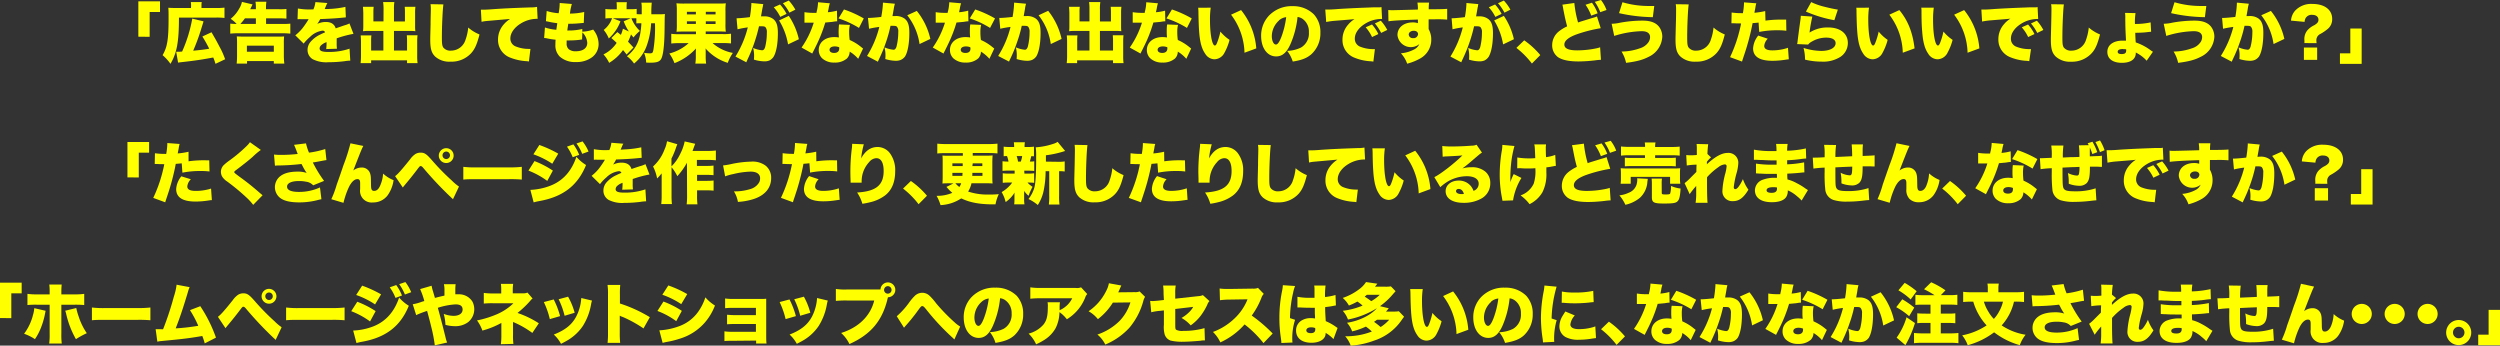 <svg xmlns="http://www.w3.org/2000/svg" viewBox="0 0 835.28 115.48"><rect x="0" y="0" width="835.28" height="115.48" fill="#333333" stroke="none"/><defs><style>.cls-1{fill:#ff0;}</style></defs><g id="レイヤー_2" data-name="レイヤー 2"><g id="テキスト"><path class="cls-1" d="M46.22,12.26V.44h7.24V4H50v8.3Z"/><path class="cls-1" d="M63.84,1.78a6,6,0,0,0-.08-1.1h3.65a5,5,0,0,0-.09,1.15v.85h5A22,22,0,0,0,75,2.55V6a21.52,21.52,0,0,0-2.73-.13H59.79c0,8.07-.68,11.83-2.83,15.46a15.58,15.58,0,0,0-2.64-2.9c1.6-2.75,2-5.28,2-12.37,0-1.85,0-2.62-.09-3.47.75.06,1.32.08,2.4.08h5.19ZM72,21.32a19.45,19.45,0,0,0-.75-2.11c-3.82.7-5.63,1-10.45,1.54-.55.06-.94.11-1.3.18l-.63-3.64a3.49,3.49,0,0,0,.5,0c.33,0,.86,0,1.48-.07a47.1,47.1,0,0,0,3.39-11L68,7.13c-.13.46-.13.46-.68,2.24a69.18,69.18,0,0,1-2.77,7.57c2.18-.2,3.43-.35,5.35-.66a43.17,43.17,0,0,0-2.29-4.09l3.06-1.41c1.58,2.73,1.58,2.73,2.68,4.84a25.56,25.56,0,0,1,1.87,4.18Z"/><path class="cls-1" d="M85.49,3.08V2.66A11.1,11.1,0,0,0,85.36.57H89a14,14,0,0,0-.13,2.09v.42h4.23A19.19,19.19,0,0,0,95.7,3V6.23a24.18,24.18,0,0,0-2.55-.11H88.9V8h5.39A22,22,0,0,0,97,7.9v3.34a26,26,0,0,0-2.73-.13H79.68a26.41,26.41,0,0,0-2.75.13V7.9A17.9,17.9,0,0,0,79.07,8a12.58,12.58,0,0,0-2-1.72,11.19,11.19,0,0,0,2.86-3.43,6.53,6.53,0,0,0,.9-2.22l3.55.84L83.6,3.08ZM79.07,21.26a23.7,23.7,0,0,0,.13-2.69V14.46a18,18,0,0,0-.09-2.29c.59,0,1.14.06,2.22.06h11.4c1.06,0,1.61,0,2.2-.06a17.44,17.44,0,0,0-.09,2.29v4.13A21.6,21.6,0,0,0,95,21.26H91.48V20.4H82.54v.86ZM85.49,8V6.12H81.84A16.87,16.87,0,0,1,80.3,8Zm-3,9.29h9V15.25h-9Z"/><path class="cls-1" d="M99.53,2.84a21.27,21.27,0,0,0,4.55.31h.62A8,8,0,0,0,105.38.7l4,.31a6.19,6.19,0,0,0-.47,1c-.28.63-.41,1-.44,1L109.85,3a32,32,0,0,0,5.56-.7l.14,3.5-2,.19c-1.56.16-4.31.31-6.55.38A12.78,12.78,0,0,1,106,8a6.52,6.52,0,0,1,2.8-.66c1.82,0,2.92.7,3.36,2.13l1.54-.53L115,8.49a8.58,8.58,0,0,0,1.76-.66l1.34,3.48a35.63,35.63,0,0,0-5.61,1.5c0,.59,0,.61,0,1.58a12.93,12.93,0,0,0,.09,1.89l-3.59.11a16.9,16.9,0,0,0,.11-2.33l-.2.09a5,5,0,0,0-1.54.92,1.54,1.54,0,0,0-.57,1.12c0,.84.82,1.17,3,1.17a20.94,20.94,0,0,0,7-1.1l.24,4a13.62,13.62,0,0,0-2,.2,43.34,43.34,0,0,1-5.3.33,10,10,0,0,1-5.23-1,3.55,3.55,0,0,1-1.74-3.13,4.08,4.08,0,0,1,1.08-2.77,9.56,9.56,0,0,1,3.16-2.35c.53-.27.75-.36,1.63-.75a.9.9,0,0,0-.88-.55,7.28,7.28,0,0,0-4.18,2.11,13.87,13.87,0,0,0-2.11,2.22l-2.8-2.77a15.15,15.15,0,0,0,2.34-2.29c.48-.59,1.36-1.87,1.69-2.4l.42-.7h-.7c-1,0-1,0-1.9,0a6.61,6.61,0,0,0-.77,0h-.33Z"/><path class="cls-1" d="M128.15,3.06A16,16,0,0,0,128,.68h3.76a14.26,14.26,0,0,0-.13,2.38V7.17h3.67V4.11a16.15,16.15,0,0,0-.08-1.84h3.58a14.37,14.37,0,0,0-.11,2.11V8.74a10.79,10.79,0,0,0,.09,1.69,12.36,12.36,0,0,0-1.74-.09h-5.41v6.54H136V13.69a15.42,15.42,0,0,0-.09-1.9h3.59a20.21,20.21,0,0,0-.11,2.27v4.51a17,17,0,0,0,.13,2.53H136v-.94h-12v.94h-3.52a21.78,21.78,0,0,0,.13-2.53V14.1a21.87,21.87,0,0,0-.11-2.28h3.59a13.24,13.24,0,0,0-.09,1.91v3.15h4.09V10.34h-5a12.84,12.84,0,0,0-1.8.09,13.44,13.44,0,0,0,.09-1.69V4.4c0-.4-.07-1.72-.11-2.13h3.58a14.62,14.62,0,0,0-.09,1.87v3h3.37Z"/><path class="cls-1" d="M148.15,1.47c-.24,1.39-.51,7.27-.51,10.94,0,2.2.09,2.86.46,3.45a3,3,0,0,0,2.58,1.06,5.09,5.09,0,0,0,4.88-3.72,16.32,16.32,0,0,0,.88-4,13.26,13.26,0,0,0,3.77,2.31c-.84,3.3-1.57,4.91-2.78,6.25a8.9,8.9,0,0,1-6.91,2.84,7.07,7.07,0,0,1-5.1-1.68c-1.25-1.21-1.67-2.61-1.67-5.69,0-.58,0-.58.11-5,0-2.22.09-4.31.09-5.17a11.34,11.34,0,0,0-.11-1.67Z"/><path class="cls-1" d="M160.67,3.23c.37,0,.66,0,.83,0,.57,0,1.37,0,3.76-.2,3.44-.22,5-.31,11.75-.55a12.48,12.48,0,0,0,2.42-.18l.2,4a3.62,3.62,0,0,0-.61,0,10.39,10.39,0,0,0-5,1.54c-2.2,1.34-3.5,3.21-3.5,5a2.79,2.79,0,0,0,1.85,2.7,11.5,11.5,0,0,0,4.2.8,3.36,3.36,0,0,0,.66,0l-.51,4.21a5.13,5.13,0,0,0-.81-.11,17.34,17.34,0,0,1-5.57-1.24,6.26,6.26,0,0,1-3.94-6,7.57,7.57,0,0,1,1.87-5,9.3,9.3,0,0,1,2.16-1.87L162.78,7a12.64,12.64,0,0,0-1.89.29Z"/><path class="cls-1" d="M194.55,10.58a11.53,11.53,0,0,0,3.63-.7A7.61,7.61,0,0,1,200,14.81a5.48,5.48,0,0,1-2.24,4.36,8.73,8.73,0,0,1-5.35,1.56,7.64,7.64,0,0,1-5.3-1.74,5.2,5.2,0,0,1-1.54-4.09c0-.49,0-1,.07-1.63a25.65,25.65,0,0,1-2.84-.44,5,5,0,0,0-1-.13l.27-3.52a15.68,15.68,0,0,0,3.82.77c0-.22.14-1,.31-2.2a29.14,29.14,0,0,1-3-.51l-.8-.16.25-3.41a17.85,17.85,0,0,0,4,.75A19.63,19.63,0,0,0,187,1.28V1l4.07.33a17.2,17.2,0,0,0-.64,3.21A21.74,21.74,0,0,0,195.19,4l-.14,3.65-1.58.14a33.21,33.21,0,0,1-3.61.15A8.66,8.66,0,0,1,189.71,9c-.05.28-.07.46-.16,1.19H190a18.59,18.59,0,0,0,4.55-.51Zm-.07,2.62c-.22,0-.24,0-.7.09a29.6,29.6,0,0,1-3.46.22l-1,0c0,.28,0,.7,0,1a2.4,2.4,0,0,0,.68,1.9,3.47,3.47,0,0,0,2.38.72c2.4,0,3.83-1.05,3.83-2.81a5.34,5.34,0,0,0-1.63-3.5Z"/><path class="cls-1" d="M214.11,7.77c-.66,0-1.06,0-1.5.06V6.1c-.42,0-1,0-1.65,0a11.58,11.58,0,0,0,2.84,4.23,13.79,13.79,0,0,0-2.14,2.18c-.39-.44-.5-.6-.83-1a17.76,17.76,0,0,1-1,2.42c.67.69.95,1,1.83,1.94l-2.31,2.35a17.26,17.26,0,0,0-1.19-1.49A15.27,15.27,0,0,1,203.52,21a11.6,11.6,0,0,0-1.89-2.82,11.1,11.1,0,0,0,4.4-3.85,23.66,23.66,0,0,0-1.78-1.61l2-2c.58.44.82.63,1.19.94a10.69,10.69,0,0,0,.68-2.07l2,.93a16.32,16.32,0,0,1-1.74-3.41l2.33-1h-5.92l2.51,1a14.21,14.21,0,0,1-3.9,5.74A10.54,10.54,0,0,0,201.7,10a8.46,8.46,0,0,0,2.22-2.6,7.69,7.69,0,0,0,.57-1.32h-.22c-.66,0-1.25,0-2,.11V3a15,15,0,0,0,2.15.11h1.65V2.57A12.76,12.76,0,0,0,206,.73h3.44a14.18,14.18,0,0,0-.09,1.82v.53h1.17a15.12,15.12,0,0,0,2.2-.11V4.71a12.41,12.41,0,0,0,1.51.06h.18c0-.37,0-.7,0-.9,0-.77,0-.77,0-1.16A8.82,8.82,0,0,0,214.28.9h3.48a31.7,31.7,0,0,0-.13,3.87h2a22.82,22.82,0,0,0,2.53-.08c-.07.9-.07,1-.11,4.51Q222,17.31,221,19.5c-.53,1.1-1.45,1.45-3.83,1.45-.33,0-.64,0-1.28-.05a9.26,9.26,0,0,0-.7-3.25,14.68,14.68,0,0,0,1.94.17c.81,0,1-.17,1.18-1.19a47,47,0,0,0,.53-8.86h-1.3A25.69,25.69,0,0,1,216,15.49a13.34,13.34,0,0,1-4.16,5.74,10,10,0,0,0-2.38-2.44c3.28-2.64,4.53-5.5,4.84-11Z"/><path class="cls-1" d="M228.71,10.54c-1.12,0-1.93,0-2.68.09a17.73,17.73,0,0,0,.11-2.6V3.37A15,15,0,0,0,226,1.1a26.69,26.69,0,0,0,2.7.09h11.09c1.32,0,1.92,0,2.71-.09a17.29,17.29,0,0,0-.11,2.62V8a17.39,17.39,0,0,0,.11,2.6c-.79-.07-1.52-.09-2.71-.09h-4v.88h5.65a17,17,0,0,0,2.8-.13v3.25a25.57,25.57,0,0,0-2.73-.13h-3.45a14.11,14.11,0,0,0,6.79,3.3A15.46,15.46,0,0,0,243.15,21a16.22,16.22,0,0,1-7.42-4.82c0,.2,0,.2.05.53,0,.11,0,.77,0,.86v1.27a15.9,15.9,0,0,0,.15,2.4h-3.61a13.89,13.89,0,0,0,.16-2.37V17.58c0-.31,0-.4.06-1.39a18.81,18.81,0,0,1-7.19,4.91,14.27,14.27,0,0,0-1.72-3.23,14.94,14.94,0,0,0,6.45-3.46H227a23.9,23.9,0,0,0-2.72.13V11.29a16.3,16.3,0,0,0,2.7.13h5.55v-.88Zm.79-6.6V4.8h3V3.94Zm0,3.19V8h3V7.13Zm6.32-2.33h3.26V3.94h-3.26Zm0,3.21h3.26V7.13h-3.26Z"/><path class="cls-1" d="M246.09,6.1a.87.87,0,0,0,.2,0c.7,0,2.79-.18,4.25-.38a34.36,34.36,0,0,0,.5-4.33V1l4,.38a2.63,2.63,0,0,0-.14.53c0,.06,0,.26-.06.39l-.16.79c-.19,1.13-.35,2-.42,2.38a8.12,8.12,0,0,1,.95,0,4.82,4.82,0,0,1,3.13.88c1.12.9,1.56,2.24,1.56,4.73,0,3.43-.51,6.27-1.39,7.81a3.68,3.68,0,0,1-1.41,1.3,4.15,4.15,0,0,1-1.71.31,12.34,12.34,0,0,1-3.5-.58,11,11,0,0,0,.06-1.27,10,10,0,0,0-.33-2.64,9.7,9.7,0,0,0,3,.79c.46,0,.75-.29,1-1a19.35,19.35,0,0,0,.59-4.89,2.6,2.6,0,0,0-.41-1.76c-.25-.28-.55-.37-1.32-.37-.2,0-.42,0-.89,0A52.17,52.17,0,0,1,249.7,20c-.18.42-.22.48-.35.81l-3.63-1.91a33.83,33.83,0,0,0,4.13-9.75,29.19,29.19,0,0,0-3.43.64Zm14.52-4.6a13.89,13.89,0,0,1,2.18,3.14l-2.09,1a13.8,13.8,0,0,0-2.18-3.21Zm2.93,3.8a23.11,23.11,0,0,1,3.37,7.81l-3.61,1.72a22.36,22.36,0,0,0-3-8Zm0-5.12a15.61,15.61,0,0,1,2.2,3.05l-2,1a15.28,15.28,0,0,0-2.16-3.14Z"/><path class="cls-1" d="M277.27,1.1a9.54,9.54,0,0,0-.42,1.76c-.11.53-.15.73-.26,1.23a16.5,16.5,0,0,0,3.05-.53l.07,3.57c-.53,0-.53,0-1.63.18l-2.35.22a46,46,0,0,1-2.4,6.38c-.46,1-.66,1.4-1.52,3.12a7.55,7.55,0,0,0-.42.86l-3.58-2a29.87,29.87,0,0,0,4.07-8.32h-1.24l-1,0h-.86V4.07a18.45,18.45,0,0,0,3.22.22l.79,0a6.47,6.47,0,0,1,.2-.93,15.92,15.92,0,0,0,.33-2.61Zm9.46,18.55a11.83,11.83,0,0,0-2.84-2.4,3.3,3.3,0,0,1-.92,2.29,6,6,0,0,1-4.16,1.36,5.75,5.75,0,0,1-4.16-1.45,3.82,3.82,0,0,1-1.1-2.73c0-2.55,2.13-4.33,5.19-4.33a8.94,8.94,0,0,1,1.54.13c-.06-.84-.09-1.25-.09-1.76,0-.9.05-1.61.14-2.6l3.63.16a10,10,0,0,0-.25,2.48,20.06,20.06,0,0,0,.18,2.56,15.94,15.94,0,0,1,3.39,2l1.08.86Zm-7.88-4.14c-1,0-1.69.44-1.69,1.12s.61,1.06,1.56,1.06,1.67-.48,1.67-1.41a2.42,2.42,0,0,0,0-.48A3.87,3.87,0,0,0,278.85,15.51ZM287,9.33a31.24,31.24,0,0,0-6.84-3.17l1.82-3a36.41,36.41,0,0,1,6.62,3Z"/><path class="cls-1" d="M290,6h.19c.71,0,2.82-.17,4.25-.35A35.79,35.79,0,0,0,295,1.25V.88l4,.37A11.22,11.22,0,0,0,298.61,3l-.42,2.36c.37,0,.64,0,.95,0a4.87,4.87,0,0,1,3.12.88c1.12.9,1.56,2.25,1.56,4.73,0,3.44-.5,6.3-1.38,7.81A3.51,3.51,0,0,1,301,20a4.17,4.17,0,0,1-1.72.31,12.51,12.51,0,0,1-3.5-.59,9.31,9.31,0,0,0,.07-1.28,10.28,10.28,0,0,0-.33-2.62,10,10,0,0,0,3,.8c.46,0,.75-.29,1-1a19.48,19.48,0,0,0,.6-4.89A2.57,2.57,0,0,0,299.73,9c-.24-.29-.55-.37-1.32-.37a8.74,8.74,0,0,0-.88,0A45.22,45.22,0,0,1,296,14.15a49.24,49.24,0,0,1-2.34,5.68c-.17.37-.22.48-.35.79l-3.63-1.92A33.32,33.32,0,0,0,293.79,9a29.36,29.36,0,0,0-3.43.61Zm16.32-2.35A22.91,22.91,0,0,1,310.84,13l-3.61,1.72a20.12,20.12,0,0,0-4.11-9.62Z"/><path class="cls-1" d="M321.11,1.1a10,10,0,0,0-.41,1.76c-.11.53-.16.73-.27,1.23a16.48,16.48,0,0,0,3.06-.53l.07,3.57c-.53,0-.53,0-1.63.18l-2.36.22a44.72,44.72,0,0,1-2.4,6.38c-.46,1-.66,1.4-1.51,3.12a7.55,7.55,0,0,0-.42.86l-3.59-2a29.87,29.87,0,0,0,4.07-8.32h-1.23c-.51,0-.51,0-1,0h-.86V4.07a18.41,18.41,0,0,0,3.21.22l.79,0c0-.18,0-.18.2-.93a14,14,0,0,0,.33-2.61Zm9.46,18.55a11.78,11.78,0,0,0-2.83-2.4,3.27,3.27,0,0,1-.93,2.29,6,6,0,0,1-4.16,1.36,5.77,5.77,0,0,1-4.16-1.45,3.87,3.87,0,0,1-1.1-2.73c0-2.55,2.14-4.33,5.2-4.33a9,9,0,0,1,1.54.13c-.07-.84-.09-1.25-.09-1.76,0-.9,0-1.61.13-2.6l3.63.16a10.52,10.52,0,0,0-.24,2.48,18.38,18.38,0,0,0,.18,2.56,15.86,15.86,0,0,1,3.38,2l1.08.86Zm-7.87-4.14c-1,0-1.7.44-1.7,1.12s.62,1.06,1.57,1.06c1.1,0,1.67-.48,1.67-1.41a1.73,1.73,0,0,0-.05-.48A3.79,3.79,0,0,0,322.7,15.51Zm8.09-6.18A30.81,30.81,0,0,0,324,6.16l1.83-3a36.72,36.72,0,0,1,6.62,3Z"/><path class="cls-1" d="M333.87,6h.2c.7,0,2.82-.17,4.25-.35a35,35,0,0,0,.5-4.36V.88l4,.37A9.56,9.56,0,0,0,342.45,3c-.17,1-.33,1.85-.41,2.36.37,0,.63,0,.94,0a4.88,4.88,0,0,1,3.13.88c1.12.9,1.56,2.25,1.56,4.73,0,3.44-.51,6.3-1.39,7.81A3.51,3.51,0,0,1,344.87,20a4.15,4.15,0,0,1-1.71.31,12.51,12.51,0,0,1-3.5-.59,10.85,10.85,0,0,0,.06-1.28,10.25,10.25,0,0,0-.32-2.62,10,10,0,0,0,3,.8c.46,0,.75-.29,1-1a19.54,19.54,0,0,0,.59-4.89A2.63,2.63,0,0,0,343.58,9c-.25-.29-.55-.37-1.32-.37a8.74,8.74,0,0,0-.88,0,43.6,43.6,0,0,1-1.57,5.48,47.2,47.2,0,0,1-2.33,5.68c-.18.37-.22.48-.35.79L333.5,18.7A33.33,33.33,0,0,0,337.63,9a29.77,29.77,0,0,0-3.43.61ZM350.2,3.61A22.91,22.91,0,0,1,354.69,13l-3.61,1.72A20.12,20.12,0,0,0,347,5.1Z"/><path class="cls-1" d="M364,3.06a16,16,0,0,0-.13-2.38h3.76a14.26,14.26,0,0,0-.13,2.38V7.17h3.68V4.11a15.89,15.89,0,0,0-.09-1.84h3.59a14.37,14.37,0,0,0-.11,2.11V8.74a12.48,12.48,0,0,0,.08,1.69,12.27,12.27,0,0,0-1.74-.09h-5.41v6.54h4.38V13.69a15.42,15.42,0,0,0-.09-1.9h3.59a20.21,20.21,0,0,0-.11,2.27v4.51a17,17,0,0,0,.13,2.53h-3.52v-.94h-12v.94H356.4a19.76,19.76,0,0,0,.13-2.53V14.1a19.4,19.4,0,0,0-.11-2.28H360a13.24,13.24,0,0,0-.09,1.91v3.15H364V10.34h-5a12.93,12.93,0,0,0-1.8.09,11.78,11.78,0,0,0,.09-1.69V4.4c0-.4-.07-1.72-.11-2.13h3.59a13,13,0,0,0-.09,1.87v3H364Z"/><path class="cls-1" d="M386.89,1.1a10,10,0,0,0-.41,1.76c-.11.53-.16.73-.27,1.23a16.48,16.48,0,0,0,3.06-.53l.07,3.57c-.53,0-.53,0-1.63.18l-2.36.22A46,46,0,0,1,383,13.91c-.47,1-.66,1.4-1.52,3.12a7.55,7.55,0,0,0-.42.86l-3.59-2a29.87,29.87,0,0,0,4.07-8.32h-1.23l-1,0h-.86V4.07a18.41,18.41,0,0,0,3.21.22l.8,0a7.17,7.17,0,0,1,.19-.93,14,14,0,0,0,.33-2.61Zm9.47,18.55a11.83,11.83,0,0,0-2.84-2.4,3.27,3.27,0,0,1-.93,2.29,6,6,0,0,1-4.16,1.36,5.73,5.73,0,0,1-4.15-1.45,3.82,3.82,0,0,1-1.1-2.73c0-2.55,2.13-4.33,5.19-4.33a9,9,0,0,1,1.54.13c-.07-.84-.09-1.25-.09-1.76,0-.9,0-1.61.13-2.6l3.63.16a10.52,10.52,0,0,0-.24,2.48,20.06,20.06,0,0,0,.18,2.56,16.19,16.19,0,0,1,3.39,2l1.07.86Zm-7.88-4.14c-1,0-1.7.44-1.7,1.12s.62,1.06,1.57,1.06,1.67-.48,1.67-1.41a1.73,1.73,0,0,0,0-.48A3.79,3.79,0,0,0,388.48,15.51Zm8.1-6.18a31.11,31.11,0,0,0-6.85-3.17l1.83-3a36.41,36.41,0,0,1,6.62,3Z"/><path class="cls-1" d="M404.52,2.57a26.53,26.53,0,0,0-.25,4c0,4.93.71,8.64,1.63,8.64.24,0,.49-.28.71-.85a22.6,22.6,0,0,0,1.14-3.81,13.78,13.78,0,0,0,3.06,2.77,18.46,18.46,0,0,1-1.67,4.25,3.89,3.89,0,0,1-3.35,2.24,3.74,3.74,0,0,1-3.14-1.89c-1.15-1.63-1.74-3.83-2-7.33-.11-1.54-.2-3.38-.24-6.44a14,14,0,0,0-.09-1.57Zm10.14.8a23.2,23.2,0,0,1,5.08,12.8l-3.94,1.45a21.86,21.86,0,0,0-4.49-12.71Z"/><path class="cls-1" d="M431.11,14.85c-1.27,2.82-2.75,4-4.75,4-2.95,0-5-2.82-5-6.84a9.72,9.72,0,0,1,2.54-6.71,10.48,10.48,0,0,1,8-3.24A9.78,9.78,0,0,1,439,4.82a8.73,8.73,0,0,1,2.16,6.12,9.45,9.45,0,0,1-2.93,7.1c-1.49,1.34-3.23,2.05-6.31,2.53A11,11,0,0,0,430.06,17a11.31,11.31,0,0,0,4.62-1.12,5.46,5.46,0,0,0,2.64-5.1,5.18,5.18,0,0,0-1.94-4.34,3.73,3.73,0,0,0-1.85-.77A30.56,30.56,0,0,1,431.11,14.85Zm-3.78-8a7.13,7.13,0,0,0-2.4,5.24c0,1.56.6,2.79,1.37,2.79.55,0,1.12-.77,1.78-2.44a28.4,28.4,0,0,0,1.65-6.71A4.37,4.37,0,0,0,427.33,6.8Z"/><path class="cls-1" d="M442.79,3.19c.38,0,.67,0,.84,0,.57,0,1.37,0,3.76-.2,3.17-.19,5.31-.3,9.49-.46l2.26-.09.93,0c.75,0,.88,0,1,0a2.12,2.12,0,0,0,.5-.09l.2,4a3.62,3.62,0,0,0-.61,0,10.25,10.25,0,0,0-5,1.54c-2.2,1.34-3.5,3.19-3.5,5a2.8,2.8,0,0,0,1.85,2.73,11.6,11.6,0,0,0,4.2.79l.66,0-.51,4.18a7.63,7.63,0,0,0-.81-.11,16.6,16.6,0,0,1-5.57-1.23,6.27,6.27,0,0,1-3.94-6,7.53,7.53,0,0,1,1.87-5,8.85,8.85,0,0,1,2.16-1.87l-1,.11-5.37.44a23.51,23.51,0,0,0-3.1.42Zm15.61,5a14,14,0,0,1,2.13,3.19l-2.11,1a13.54,13.54,0,0,0-2.14-3.26Zm2.94-1.28A15.07,15.07,0,0,1,463.5,10l-2.05,1a15.78,15.78,0,0,0-2.09-3.17Z"/><path class="cls-1" d="M463.83,3.34a12,12,0,0,0,1.34.07c.59,0,6.51-.15,8.56-.22a12,12,0,0,0-.16-2.33h3.9a14.59,14.59,0,0,0-.11,2.24c3.65,0,5.28-.06,6.16-.15l0,3.61a36.11,36.11,0,0,0-4-.11c-1.16,0-1.32,0-2.2,0V9.73a7,7,0,0,1,.88,3.67,7.11,7.11,0,0,1-3.63,6.1,18,18,0,0,1-4.42,1.78,9.91,9.91,0,0,0-2.09-3.48,11.35,11.35,0,0,0,4.53-1.34,3.69,3.69,0,0,0,1.63-1.74,4.48,4.48,0,0,1-7.31-3c0-2.51,2.07-4.23,5.11-4.23a4.82,4.82,0,0,1,1.71.25V7.06a3.72,3.72,0,0,0,0-.52c-4.55.13-8.14.33-9.83.57Zm6.84,8.21a1.31,1.31,0,0,0,1.45,1.19,1.49,1.49,0,0,0,1.67-1.32c0-.68-.57-1.14-1.45-1.14S470.67,10.8,470.67,11.55Z"/><path class="cls-1" d="M485,6.1a.83.83,0,0,0,.2,0c.7,0,2.79-.18,4.24-.38a33.15,33.15,0,0,0,.51-4.33V1l4,.38a2,2,0,0,0-.13.53c0,.06,0,.26-.07.39l-.15.79c-.2,1.13-.35,2-.42,2.38a8.12,8.12,0,0,1,.95,0,4.79,4.79,0,0,1,3.12.88c1.13.9,1.57,2.24,1.57,4.73,0,3.43-.51,6.27-1.39,7.81a3.68,3.68,0,0,1-1.41,1.3,4.17,4.17,0,0,1-1.72.31,12.33,12.33,0,0,1-3.49-.58,11,11,0,0,0,.06-1.27,10.48,10.48,0,0,0-.33-2.64,9.7,9.7,0,0,0,3,.79c.46,0,.74-.29,1-1a19.35,19.35,0,0,0,.59-4.89,2.54,2.54,0,0,0-.42-1.76c-.24-.28-.55-.37-1.32-.37a8.74,8.74,0,0,0-.88,0A52.17,52.17,0,0,1,488.58,20c-.18.42-.22.48-.35.81l-3.63-1.91a33.83,33.83,0,0,0,4.13-9.75,29.19,29.19,0,0,0-3.43.64Zm14.52-4.6a13.89,13.89,0,0,1,2.18,3.14l-2.09,1a14.44,14.44,0,0,0-2.18-3.21Zm2.93,3.8a22.91,22.91,0,0,1,3.36,7.81l-3.6,1.72a22.36,22.36,0,0,0-3-8Zm0-5.12a15.61,15.61,0,0,1,2.2,3.05l-2,1a14.89,14.89,0,0,0-2.15-3.14Z"/><path class="cls-1" d="M509.26,13.47a27.84,27.84,0,0,1,5.37,4.93l-2.8,2.83A28.52,28.52,0,0,0,506.64,16Z"/><path class="cls-1" d="M526,1a36.82,36.82,0,0,0,1.25,6.51c.6-.2.88-.31,1.39-.46.26-.09,1.34-.4,3.23-1a13.7,13.7,0,0,0,1.7-.55l1.25,3.92a47.87,47.87,0,0,0-7.88,2c-2.81,1-4.27,2.16-4.27,3.46S524,16.83,527,16.83a32.08,32.08,0,0,0,6.45-.7,10.23,10.23,0,0,0,1.17-.33l.28,4.18a18.1,18.1,0,0,0-1.91.18,49.88,49.88,0,0,1-5.55.37c-3.17,0-5.39-.46-6.84-1.39a4.89,4.89,0,0,1-2-4.13,5.87,5.87,0,0,1,2.26-4.54A13.49,13.49,0,0,1,523.6,8.8c-.5-1.87-.7-2.7-1.3-5.79A8.87,8.87,0,0,0,522,1.56Zm5.89-.09a14.39,14.39,0,0,1,1.9,3.54l-2.14.77a15.51,15.51,0,0,0-1.91-3.63ZM534.91,0a12.43,12.43,0,0,1,1.85,3.34l-2.09.73A15.62,15.62,0,0,0,532.84.62Z"/><path class="cls-1" d="M538.47,7.94a13.89,13.89,0,0,0,2.91-.37,42.1,42.1,0,0,1,7.39-.68c2.88,0,4.75.77,5.79,2.42a5.49,5.49,0,0,1,.83,3A7.84,7.84,0,0,1,550.8,19c-1.92,1-3.9,1.54-7.51,2a11.86,11.86,0,0,0-1.52-3.78,18.62,18.62,0,0,0,6.12-1.08,5.29,5.29,0,0,0,3-2.22,3.25,3.25,0,0,0,.42-1.5c0-1.32-1-2-2.79-2A33.11,33.11,0,0,0,539.33,12ZM542.08.75A31.21,31.21,0,0,0,551.19,2c.4,0,.77,0,1.52,0l-.48,3.74a54.49,54.49,0,0,1-11.29-1.35Z"/><path class="cls-1" d="M564.22,1.47c-.25,1.39-.51,7.27-.51,10.94,0,2.2.09,2.86.46,3.45a3,3,0,0,0,2.58,1.06,5.09,5.09,0,0,0,4.88-3.72,16.8,16.8,0,0,0,.88-4,13.23,13.23,0,0,0,3.76,2.31c-.83,3.3-1.56,4.91-2.77,6.25a8.93,8.93,0,0,1-6.91,2.84,7.05,7.05,0,0,1-5.1-1.68c-1.26-1.21-1.68-2.61-1.68-5.69,0-.58,0-.58.11-5C560,6,560,3.94,560,3.08a10.12,10.12,0,0,0-.11-1.67Z"/><path class="cls-1" d="M589.87,6.89a36.69,36.69,0,0,1,5.83-.33c.15,0,.61,0,1.08,0l.06,3.72a20,20,0,0,0-2.88-.16,30.05,30.05,0,0,0-6.18.55l-.22-3.12c-1.06.11-1.32.13-2,.18-.38,2.06-.77,3.69-1.39,6-.55,1.94-.68,2.42-1.63,5.26-.35,1.05-.35,1.05-.51,1.58l-4-1.47a47,47,0,0,0,3.69-11.27h-.35c-.7,0-1.17,0-2.11-.06H579a4.89,4.89,0,0,0-.51,0l.07-3.59a23.14,23.14,0,0,0,3.34.22h.42a20.57,20.57,0,0,0,.37-3.3V.79l4.12.31a7.24,7.24,0,0,0-.29,1.28c0,.13-.15.77-.35,1.89a26.62,26.62,0,0,0,3.61-.57Zm.77,6.05a3.86,3.86,0,0,0-1.19,2.4c0,1,.9,1.49,2.75,1.49a16.4,16.4,0,0,0,5.19-.86l.27,3.86c-.44,0-.64.06-1.17.13a27.67,27.67,0,0,1-4.29.35q-6.47,0-6.47-4.16a7.51,7.51,0,0,1,1.72-4.27Z"/><path class="cls-1" d="M605.53,5.54a47.31,47.31,0,0,0-.94,5.35,10.93,10.93,0,0,1,6.29-1.71c3.91,0,6.51,2,6.51,5.17A5.55,5.55,0,0,1,614.9,19a10.75,10.75,0,0,1-6.29,1.59,23.75,23.75,0,0,1-5.52-.66,15.49,15.49,0,0,0-.51-3.92,20.52,20.52,0,0,0,5.88,1c2.9,0,4.84-1,4.84-2.59,0-1.17-1.15-1.85-3.13-1.85a9.47,9.47,0,0,0-4.81,1.32,3.72,3.72,0,0,0-1.24,1l-3.65-.16c0-.19,0-.22.07-.44.11-1.05.57-4.57,1-7.61a13.61,13.61,0,0,0,.13-1.41ZM605.14.7a21.82,21.82,0,0,0,4.48,1.57c1.5.39,3.39.79,4.43.94l-1.17,3.54a42.28,42.28,0,0,1-9.5-2.88Z"/><path class="cls-1" d="M624.45,2.57a28.15,28.15,0,0,0-.24,4c0,4.93.7,8.64,1.63,8.64.24,0,.48-.28.7-.85a22.63,22.63,0,0,0,1.15-3.81,13.72,13.72,0,0,0,3,2.77,18.46,18.46,0,0,1-1.67,4.25,3.86,3.86,0,0,1-3.34,2.24,3.76,3.76,0,0,1-3.15-1.89c-1.14-1.63-1.74-3.83-2-7.33-.11-1.54-.2-3.38-.25-6.44,0-.75,0-1-.08-1.57Zm10.14.8c2.87,3.45,4.47,7.48,5.09,12.8l-3.94,1.45a21.86,21.86,0,0,0-4.49-12.71Z"/><path class="cls-1" d="M646.1,2.57a28.15,28.15,0,0,0-.24,4c0,4.93.7,8.64,1.63,8.64.24,0,.48-.28.7-.85a22.6,22.6,0,0,0,1.14-3.81,14,14,0,0,0,3.06,2.77,18.46,18.46,0,0,1-1.67,4.25,3.86,3.86,0,0,1-3.34,2.24,3.75,3.75,0,0,1-3.15-1.89c-1.14-1.63-1.74-3.83-2-7.33C642.09,9,642,7.2,642,4.14c0-.75,0-1-.08-1.57Zm10.14.8a23.28,23.28,0,0,1,5.09,12.8l-3.94,1.45A21.86,21.86,0,0,0,652.9,4.91Z"/><path class="cls-1" d="M662,3.19c.38,0,.66,0,.84,0,.57,0,1.36,0,3.76-.2,3.17-.19,5.3-.3,9.48-.46l2.27-.09.93,0,1,0a2.12,2.12,0,0,0,.5-.09l.2,4a3.73,3.73,0,0,0-.62,0,10.28,10.28,0,0,0-5,1.54c-2.2,1.34-3.49,3.19-3.49,5a2.81,2.81,0,0,0,1.84,2.73,11.65,11.65,0,0,0,4.21.79l.66,0L678,20.44a8,8,0,0,0-.81-.11,16.6,16.6,0,0,1-5.57-1.23,6.26,6.26,0,0,1-3.94-6,7.53,7.53,0,0,1,1.87-5,8.66,8.66,0,0,1,2.16-1.87l-1,.11-5.36.44a24,24,0,0,0-3.11.42Zm15.6,5a14.36,14.36,0,0,1,2.14,3.19l-2.11,1a13.84,13.84,0,0,0-2.14-3.26Zm2.95-1.28a15.46,15.46,0,0,1,2.16,3.1l-2.05,1a15.78,15.78,0,0,0-2.09-3.17Z"/><path class="cls-1" d="M689.57,1.47c-.24,1.39-.5,7.27-.5,10.94,0,2.2.08,2.86.46,3.45a3,3,0,0,0,2.57,1.06A5.09,5.09,0,0,0,697,13.2a16.8,16.8,0,0,0,.88-4,13.23,13.23,0,0,0,3.76,2.31c-.84,3.3-1.56,4.91-2.77,6.25A8.93,8.93,0,0,1,692,20.62a7.08,7.08,0,0,1-5.11-1.68c-1.25-1.21-1.67-2.61-1.67-5.69,0-.58,0-.58.11-5,.05-2.22.09-4.31.09-5.17a10.12,10.12,0,0,0-.11-1.67Z"/><path class="cls-1" d="M713.51,4.38a18.89,18.89,0,0,0-.2,3.63,24.18,24.18,0,0,0,5.24-.53l.17,3.15c-.39,0-.39,0-1.49.13s-2.4.18-3.81.2c.05,1.65.09,2.51.16,3.21a18,18,0,0,1,5.12,2.73c.2.13.33.22.62.39l-2.09,3a12.4,12.4,0,0,0-3.65-2.75,2.84,2.84,0,0,1-.25,1.45c-.57,1.28-2.11,2-4.38,2-3.05,0-4.86-1.34-4.86-3.65s2-3.76,5.08-3.76c.31,0,.6,0,1.15,0-.18-3.74-.2-3.92-.24-7.5A9.49,9.49,0,0,0,710,4.31Zm-4.2,12c-1.15,0-1.76.33-1.76.91s.5.77,1.34.77c1.05,0,1.49-.33,1.49-1.15a1.75,1.75,0,0,0,0-.42A5,5,0,0,0,709.31,16.41Z"/><path class="cls-1" d="M722.92,7.94a13.89,13.89,0,0,0,2.91-.37,42.1,42.1,0,0,1,7.39-.68c2.88,0,4.75.77,5.79,2.42a5.49,5.49,0,0,1,.83,3A7.84,7.84,0,0,1,735.25,19c-1.92,1-3.9,1.54-7.51,2a11.86,11.86,0,0,0-1.52-3.78,18.62,18.62,0,0,0,6.12-1.08,5.29,5.29,0,0,0,3-2.22,3.25,3.25,0,0,0,.42-1.5c0-1.32-1-2-2.79-2A33.11,33.11,0,0,0,723.78,12ZM726.53.75A31.26,31.26,0,0,0,735.64,2c.4,0,.77,0,1.52,0l-.48,3.74a54.49,54.49,0,0,1-11.29-1.35Z"/><path class="cls-1" d="M742.42,6h.19c.71,0,2.82-.17,4.25-.35a35.79,35.79,0,0,0,.51-4.36V.88l4,.37A11.22,11.22,0,0,0,751,3l-.42,2.36c.37,0,.64,0,.95,0a4.87,4.87,0,0,1,3.12.88c1.12.9,1.56,2.25,1.56,4.73,0,3.44-.5,6.3-1.38,7.81A3.51,3.51,0,0,1,753.42,20a4.17,4.17,0,0,1-1.72.31,12.51,12.51,0,0,1-3.5-.59,9.31,9.31,0,0,0,.07-1.28,10.28,10.28,0,0,0-.33-2.62,10,10,0,0,0,3,.8c.47,0,.75-.29,1-1a19.48,19.48,0,0,0,.6-4.89A2.57,2.57,0,0,0,752.12,9c-.24-.29-.55-.37-1.32-.37a8.74,8.74,0,0,0-.88,0,45.22,45.22,0,0,1-1.56,5.48A49.24,49.24,0,0,1,746,19.83c-.17.37-.22.48-.35.79L742,18.7A33.32,33.32,0,0,0,746.18,9a29.36,29.36,0,0,0-3.43.61Zm16.32-2.35A22.91,22.91,0,0,1,763.23,13l-3.61,1.72a20.12,20.12,0,0,0-4.11-9.62Z"/><path class="cls-1" d="M769.92,14.39a6.33,6.33,0,0,0,0-1,4.61,4.61,0,0,1,1-3.26,7,7,0,0,1,2.27-1.69c1.07-.64,1.43-1.1,1.43-1.83,0-1-.77-1.65-2.09-1.65a2.34,2.34,0,0,0-2.14,1,3,3,0,0,0-.4,1.35l-4.53-.42a5.51,5.51,0,0,1,1.41-3.37,7.34,7.34,0,0,1,5.77-2.2c4,0,6.57,1.92,6.57,5a4.16,4.16,0,0,1-1.36,3.24,15,15,0,0,1-2.66,1.82,2.28,2.28,0,0,0-1.26,2.18,7.4,7.4,0,0,0,.07.86Zm4.27,1.5V20h-4.43V15.89Z"/><path class="cls-1" d="M789.06,9.53V21.34H781.8V17.82h3.47V9.53Z"/><path class="cls-1" d="M42.58,59.26V47.44h7.24V51H46.37v8.3Z"/><path class="cls-1" d="M63,53.89a36.69,36.69,0,0,1,5.83-.33c.15,0,.61,0,1.08,0L70,57.3a20,20,0,0,0-2.88-.16,30.05,30.05,0,0,0-6.18.55l-.22-3.12c-1.06.11-1.32.13-2,.18-.37,2.06-.77,3.69-1.38,6-.55,1.94-.68,2.42-1.63,5.26-.35,1.05-.35,1.05-.51,1.58l-4-1.47a47,47,0,0,0,3.69-11.27h-.35c-.7,0-1.17,0-2.11-.06h-.22a4.89,4.89,0,0,0-.51,0l.07-3.59a23.14,23.14,0,0,0,3.34.22h.42a20.57,20.57,0,0,0,.37-3.3v-.33l4.12.31a7.24,7.24,0,0,0-.29,1.28c0,.13-.15.77-.35,1.89a26.62,26.62,0,0,0,3.61-.57Zm.77,6a3.86,3.86,0,0,0-1.19,2.4c0,1,.9,1.49,2.75,1.49A16.4,16.4,0,0,0,70.52,63l.27,3.86c-.44,0-.64.06-1.17.13a27.67,27.67,0,0,1-4.29.35q-6.46,0-6.47-4.16a7.51,7.51,0,0,1,1.72-4.27Z"/><path class="cls-1" d="M87.15,50.1a22.92,22.92,0,0,0-2.79,2.36C83.08,53.58,81.3,55,79,56.73c-.6.44-.73.57-.73.77s0,.26,2.07,1.78c2.4,1.74,4.27,3.25,6.71,5.39.13.11.33.26.68.57l-3.14,3.21a17.22,17.22,0,0,0-2.18-2.4,70.35,70.35,0,0,0-6.49-5.39,5.5,5.5,0,0,1-1.78-1.8,3.58,3.58,0,0,1-.33-1.45,3.19,3.19,0,0,1,.81-2.11,15.2,15.2,0,0,1,2-1.65,49.2,49.2,0,0,0,5.79-4.87,8.07,8.07,0,0,0,1.1-1.27Z"/><path class="cls-1" d="M91.55,51.64a19.61,19.61,0,0,0,2.42.11,48.6,48.6,0,0,0,5.5-.31c-.11-.26-.11-.28-.33-.85-.37-1-.61-1.59-.9-2.2l4-.49a17.27,17.27,0,0,0,1,3.1,30.91,30.91,0,0,0,5.43-1.21l.4,3.7c-.64.09-.64.09-1.8.31-1,.2-1.87.35-2.75.48a41,41,0,0,0,3.76,6.16l-3.65,1.48a3.85,3.85,0,0,0-2.36-1.21,11.21,11.21,0,0,0-2.42-.22c-2.46,0-3.94.7-3.94,1.87s1.37,1.76,4,1.76a16.61,16.61,0,0,0,7-1.5l.48,3.94c-.39.09-.57.11-1,.22a24.25,24.25,0,0,1-6.45.84c-3,0-5.1-.51-6.38-1.52a4.57,4.57,0,0,1-1.71-3.59,4.66,4.66,0,0,1,1.27-3.17c1.3-1.36,3.43-2,6.34-2a8.86,8.86,0,0,1,3,.44,16.59,16.59,0,0,1-1.36-2.31c-.2-.35-.24-.44-.37-.68a73.39,73.39,0,0,1-7.75.5,9.27,9.27,0,0,0-1.12.07Z"/><path class="cls-1" d="M121.39,48.76c-.47.86-.8,1.63-3.35,8.21a4.53,4.53,0,0,1,2.73-1,2.88,2.88,0,0,1,2.93,2.11c.22.79.22,1,.26,3.7,0,1.54.26,2,1.06,2s1.51-.57,2-1.78A11.87,11.87,0,0,0,128,58a11.52,11.52,0,0,0,3.5,2.2,11.42,11.42,0,0,1-2,5.08,6,6,0,0,1-4.9,2.36,3.87,3.87,0,0,1-4.27-4.43c0-.19,0-.61,0-1.56v-.37c0-1.08-.24-1.43-.93-1.43-1,0-2.06,1-2.92,2.86a27,27,0,0,0-1.72,5.06l-4.07-1.21a31.22,31.22,0,0,0,1.76-4.71c.18-.55,1-2.75,2.29-6.62a61.93,61.93,0,0,0,2.35-7.35Z"/><path class="cls-1" d="M132,58.84c.73-.44,2.16-2.05,5-5.59a6.93,6.93,0,0,1,1.85-1.83,3.51,3.51,0,0,1,1.67-.42c1.3,0,1.94.42,3.74,2.47a77.73,77.73,0,0,0,6.71,6.86,16.28,16.28,0,0,0,2.38,2l-2,4.23a120.08,120.08,0,0,1-10-10.54c-.33-.37-.55-.53-.79-.53s-.31,0-1.17,1.15c-1.25,1.65-2.42,3.12-4,5-.24.28-.44.55-.81,1ZM151.57,52a2.48,2.48,0,1,1-2.46-2.49A2.48,2.48,0,0,1,151.57,52Zm-3.72,0a1.25,1.25,0,0,0,2.49,0,1.25,1.25,0,1,0-2.49,0Z"/><path class="cls-1" d="M154.8,55.74a32.16,32.16,0,0,0,4.51.19h10.52a37.1,37.1,0,0,0,4.51-.19V60a42.62,42.62,0,0,0-4.53-.13H159.33c-2.46,0-3.19,0-4.53.13Z"/><path class="cls-1" d="M178.58,53.82A31.12,31.12,0,0,1,184.72,57l-1.87,3.45A26.77,26.77,0,0,0,176.56,57Zm-1.38,9.62A20.92,20.92,0,0,0,184,62c4.11-1.63,7-4.86,8.58-9.62a13.37,13.37,0,0,0,3.23,2.75C193,62.07,188,65.86,179.86,67.24c-.77.16-1.12.25-1.56.38Zm3-15a38.54,38.54,0,0,1,6.32,2.9l-2,3.37a27.51,27.51,0,0,0-6.31-3.15Zm11.38-.2a15.59,15.59,0,0,1,1.94,3.5l-2.18.79A16,16,0,0,0,189.43,49Zm3.06-1a14.57,14.57,0,0,1,2,3.39l-2.12.77a15.44,15.44,0,0,0-1.91-3.46Z"/><path class="cls-1" d="M198.41,49.84a21.27,21.27,0,0,0,4.55.31h.62a8,8,0,0,0,.68-2.45l4,.31a6.19,6.19,0,0,0-.47,1c-.28.63-.41,1-.44,1l1.35-.09a32,32,0,0,0,5.56-.7l.14,3.5-2,.19c-1.56.16-4.31.31-6.55.38A12.78,12.78,0,0,1,204.83,55a6.52,6.52,0,0,1,2.8-.66c1.82,0,2.92.7,3.36,2.13l1.54-.53,1.37-.44a8.58,8.58,0,0,0,1.76-.66L217,58.31a35.63,35.63,0,0,0-5.61,1.5c0,.59,0,.61,0,1.58a12.93,12.93,0,0,0,.09,1.89l-3.59.11a16.9,16.9,0,0,0,.11-2.33l-.2.09a5,5,0,0,0-1.54.92,1.54,1.54,0,0,0-.57,1.12c0,.84.82,1.17,2.95,1.17a20.94,20.94,0,0,0,7-1.1l.24,4a13.62,13.62,0,0,0-2,.2,43.34,43.34,0,0,1-5.3.33,10,10,0,0,1-5.23-1,3.55,3.55,0,0,1-1.74-3.13,4.08,4.08,0,0,1,1.08-2.77A9.56,9.56,0,0,1,206,58.49c.53-.27.75-.36,1.63-.75a.9.9,0,0,0-.88-.55,7.28,7.28,0,0,0-4.18,2.11,13.87,13.87,0,0,0-2.11,2.22l-2.8-2.77A15.15,15.15,0,0,0,200,56.46c.48-.59,1.36-1.87,1.69-2.4l.42-.7h-.71l-1.89,0a6.61,6.61,0,0,0-.77,0h-.33Z"/><path class="cls-1" d="M229.52,54.37a22.83,22.83,0,0,1-3.22,4.49,14.66,14.66,0,0,0-1.93-3V65.4a26.55,26.55,0,0,0,.13,2.79h-3.57a23,23,0,0,0,.14-2.77v-6c0-.73,0-.73,0-1.5a16.57,16.57,0,0,1-1.52,1.7,15,15,0,0,0-1.36-4A14.3,14.3,0,0,0,222,50a10.7,10.7,0,0,0,.86-2.81l3.44,1c-.2.49-.25.6-.47,1.26a27.19,27.19,0,0,1-1.49,3.54v2.6a14.34,14.34,0,0,0,2.92-4.16,16.12,16.12,0,0,0,1.5-4.18l3.52.79c-.22.57-.31.79-.46,1.21-.22.64-.29.79-.44,1.17h5a20.7,20.7,0,0,0,2.8-.14v3.28a26.54,26.54,0,0,0-2.77-.13h-3.57v2H236a18.06,18.06,0,0,0,2.4-.11v3.21c-.81-.07-1.58-.11-2.44-.11h-3.06v2h3.08a21.47,21.47,0,0,0,2.44-.11V63.7a22.13,22.13,0,0,0-2.44-.11h-3.08v1.69a21.69,21.69,0,0,0,.13,3h-3.61a22.41,22.41,0,0,0,.14-3Z"/><path class="cls-1" d="M241.59,55.27a22.59,22.59,0,0,0,2.53-.41A34.84,34.84,0,0,1,251,54a7.25,7.25,0,0,1,4.82,1.36,5.12,5.12,0,0,1,1.83,4.16c0,3.36-2.18,5.87-6.1,7.06a21.51,21.51,0,0,1-5,.88,9.92,9.92,0,0,0-1.34-3.52,17.33,17.33,0,0,0,5.34-.73,5,5,0,0,0,3.15-2.37,3.24,3.24,0,0,0,.26-1.3c0-1.39-1.16-2.2-3.17-2.2a27.29,27.29,0,0,0-5.76.81,17.1,17.1,0,0,0-2.75.77Z"/><path class="cls-1" d="M272.75,53.89a36.69,36.69,0,0,1,5.83-.33c.15,0,.61,0,1.08,0l.06,3.72a20,20,0,0,0-2.88-.16,30.05,30.05,0,0,0-6.18.55l-.22-3.12c-1.06.11-1.32.13-2,.18-.37,2.06-.77,3.69-1.38,6-.55,1.94-.68,2.42-1.63,5.26-.35,1.05-.35,1.05-.51,1.58l-4-1.47a47,47,0,0,0,3.69-11.27h-.35c-.7,0-1.17,0-2.11-.06h-.22a4.89,4.89,0,0,0-.51,0l.07-3.59a23.14,23.14,0,0,0,3.34.22h.42a20.57,20.57,0,0,0,.37-3.3v-.33l4.12.31a7.24,7.24,0,0,0-.29,1.28c0,.13-.15.77-.35,1.89a26.62,26.62,0,0,0,3.61-.57Zm.77,6a3.86,3.86,0,0,0-1.19,2.4c0,1,.9,1.49,2.75,1.49a16.4,16.4,0,0,0,5.19-.86l.27,3.86c-.44,0-.64.06-1.17.13a27.67,27.67,0,0,1-4.29.35q-6.46,0-6.47-4.16a7.51,7.51,0,0,1,1.72-4.27Z"/><path class="cls-1" d="M288.61,48.21a29.13,29.13,0,0,0-.9,4.71c1.43-2.58,3.21-3.81,5.56-3.81a5.23,5.23,0,0,1,4,2,9.46,9.46,0,0,1,1.82,6.12q0,5.42-3.36,8.05a13.25,13.25,0,0,1-5,2.29,22.46,22.46,0,0,1-2.6.51,12.9,12.9,0,0,0-1.76-3.76c6.32-.38,8.87-2.45,8.87-7.2,0-2.75-.88-4.27-2.44-4.27a3.23,3.23,0,0,0-2.38,1.28,9.31,9.31,0,0,0-2.44,5.1,10.86,10.86,0,0,0-.09,1.81l-3.7,0a1.81,1.81,0,0,0,0-.37v-.44c-.05-.86-.07-2.18-.07-2.8a62.08,62.08,0,0,1,.51-8,12,12,0,0,0,.08-1.21v-.17Z"/><path class="cls-1" d="M304.34,60.47a27.84,27.84,0,0,1,5.37,4.93l-2.8,2.83A28.52,28.52,0,0,0,301.72,63Z"/><path class="cls-1" d="M317.3,61.24c-1,0-1.68,0-2.42.08.06-.83.08-1.71.08-2.35V54.33c0-1,0-1.61-.08-2.36.66.05,1,.07,2.42.07h4.4v-.88h-5.44c-1.12,0-2,0-3.1.13V48c1,.09,1.89.14,3.1.14h13.93c1.12,0,2.09-.05,3.08-.14v3.26c-1.06-.09-2-.13-3.08-.13H325V52h4.24a19.62,19.62,0,0,0,2.4-.07c-.06.86-.09,1.59-.09,2.4V59c0,.82,0,1.46.09,2.31-.66-.06-1.36-.08-2.37-.08h-4.69A8.46,8.46,0,0,1,323.46,64a20.46,20.46,0,0,0,6.86,1c1.1,0,1.85,0,3.39-.13a14,14,0,0,0-1.1,3.41h-.77c-4.51,0-7.83-.61-10.67-2a13.56,13.56,0,0,1-6.93,2.25,14.24,14.24,0,0,0-1.32-3.1,12.75,12.75,0,0,0,5.26-1,13.74,13.74,0,0,1-1.59-1.56,4,4,0,0,0-.39-.42l2.35-1.16Zm.9-6.67v.92h3.45l0-.92Zm0,3.19v1h3.36c0-.47,0-.47.05-1Zm1,3.48a10.61,10.61,0,0,0,1.32,1.25,4.86,4.86,0,0,0,.62-1.25Zm5.68-3.48c0,.64,0,.66-.05,1h3.42v-1Zm0-2.27h3.33v-.92H325Z"/><path class="cls-1" d="M342.27,58h1a14,14,0,0,0,2.25-.11v3.19A21,21,0,0,0,343.3,61,8.25,8.25,0,0,0,345,62.42a18.38,18.38,0,0,0-1.34,3,6.82,6.82,0,0,1-1.48-1.65c0,.81,0,1.16,0,1.45V66.5a9.66,9.66,0,0,0,.11,1.78h-3.44a10.66,10.66,0,0,0,.09-1.63v-1.1c0-.33,0-.66.05-1.21A10.49,10.49,0,0,1,336,67.51a12.05,12.05,0,0,0-1.34-3.33,10.83,10.83,0,0,0,2.24-1.69,8.36,8.36,0,0,0,1.28-1.5h-.95a20.94,20.94,0,0,0-2.2.09V57.89a14.32,14.32,0,0,0,2.27.11H339V57h-1.85a21.2,21.2,0,0,0-2.2.09V53.87a12.47,12.47,0,0,0,2,.11,9.64,9.64,0,0,0-.49-1.83c-.5,0-.68,0-1.12.06V49a14.71,14.71,0,0,0,2.27.11h1.23a9.56,9.56,0,0,0-.11-1.58h3.7a7.27,7.27,0,0,0-.11,1.58h.9a13.89,13.89,0,0,0,2.24-.11v3.21c-.39,0-.53,0-.88-.06-.11.42-.39,1.5-.5,1.83.66,0,1,0,1.47-.11v3.25a22.35,22.35,0,0,0-2.24-.09h-1.1Zm-1.21-4a9.63,9.63,0,0,0,.46-1.85h-1.85a7.9,7.9,0,0,1,.46,1.85Zm12.67.06a11,11,0,0,0,2-.13V57.3a9.62,9.62,0,0,0-1.6-.09h-.27v8.12a20,20,0,0,0,.13,3h-3.56a20.11,20.11,0,0,0,.13-3V57.21h-1.21a32.27,32.27,0,0,1-.61,6.29,14,14,0,0,1-2,5,13.82,13.82,0,0,0-3.12-2,10.85,10.85,0,0,0,2-3.94c.4-1.5.58-4.65.58-10.81a16.63,16.63,0,0,0-.16-2.53,22.7,22.7,0,0,0,5.61-1.08,6.23,6.23,0,0,0,1.72-.74l2.51,3.05c-.4.11-.4.11-.82.25a33.75,33.75,0,0,1-5.61,1.18V54Z"/><path class="cls-1" d="M363.34,48.47c-.24,1.39-.5,7.27-.5,10.94,0,2.2.08,2.86.46,3.45a3,3,0,0,0,2.57,1.06,5.09,5.09,0,0,0,4.89-3.72,16.8,16.8,0,0,0,.88-4,13.23,13.23,0,0,0,3.76,2.31c-.84,3.3-1.56,4.91-2.77,6.25a8.93,8.93,0,0,1-6.91,2.84,7.08,7.08,0,0,1-5.11-1.68c-1.25-1.21-1.67-2.61-1.67-5.69,0-.58,0-.58.11-5,.05-2.22.09-4.31.09-5.17a10.12,10.12,0,0,0-.11-1.67Z"/><path class="cls-1" d="M389,53.89a36.62,36.62,0,0,1,5.83-.33c.15,0,.61,0,1.07,0L396,57.3a20.08,20.08,0,0,0-2.88-.16,30.05,30.05,0,0,0-6.18.55l-.22-3.12c-1.06.11-1.33.13-2,.18-.37,2.06-.77,3.69-1.38,6-.55,1.94-.69,2.42-1.63,5.26-.35,1.05-.35,1.05-.51,1.58l-4.05-1.47a46.56,46.56,0,0,0,3.7-11.27h-.35c-.71,0-1.17,0-2.11-.06h-.22a4.89,4.89,0,0,0-.51,0l.07-3.59a23,23,0,0,0,3.34.22h.42a21.86,21.86,0,0,0,.37-3.3v-.33l4.12.31a6.44,6.44,0,0,0-.29,1.28c0,.13-.15.77-.35,1.89a26.62,26.62,0,0,0,3.61-.57Zm.77,6a3.86,3.86,0,0,0-1.19,2.4c0,1,.9,1.49,2.75,1.49a16.45,16.45,0,0,0,5.19-.86l.26,3.86c-.44,0-.63.06-1.16.13a27.67,27.67,0,0,1-4.29.35q-6.46,0-6.47-4.16a7.49,7.49,0,0,1,1.71-4.27Z"/><path class="cls-1" d="M404.86,48.21a28.82,28.82,0,0,0-.91,4.71c1.43-2.58,3.22-3.81,5.57-3.81a5.2,5.2,0,0,1,4,2,9.4,9.4,0,0,1,1.83,6.12q0,5.42-3.37,8.05a13.13,13.13,0,0,1-5,2.29,22.46,22.46,0,0,1-2.6.51,12.9,12.9,0,0,0-1.76-3.76c6.32-.38,8.87-2.45,8.87-7.2,0-2.75-.88-4.27-2.44-4.27a3.23,3.23,0,0,0-2.38,1.28,9.31,9.31,0,0,0-2.44,5.1,10.86,10.86,0,0,0-.09,1.81l-3.7,0a2.7,2.7,0,0,0,0-.37v-.44c0-.86-.06-2.18-.06-2.8a63.85,63.85,0,0,1,.5-8,10.1,10.1,0,0,0,.09-1.21v-.17Z"/><path class="cls-1" d="M424.59,48.47c-.24,1.39-.51,7.27-.51,10.94,0,2.2.09,2.86.47,3.45a3,3,0,0,0,2.57,1.06A5.09,5.09,0,0,0,432,60.2a16.8,16.8,0,0,0,.88-4,13.09,13.09,0,0,0,3.76,2.31c-.84,3.3-1.56,4.91-2.77,6.25A8.93,8.93,0,0,1,427,67.62a7.08,7.08,0,0,1-5.11-1.68c-1.25-1.21-1.67-2.61-1.67-5.69,0-.58,0-.58.11-5,0-2.22.09-4.31.09-5.17a10.12,10.12,0,0,0-.11-1.67Z"/><path class="cls-1" d="M437.11,50.23c.37,0,.66,0,.83,0,.58,0,1.37,0,3.77-.2,3.43-.22,5-.31,11.75-.55a12.71,12.71,0,0,0,2.42-.18l.2,4a3.73,3.73,0,0,0-.62,0,10.39,10.39,0,0,0-5,1.54c-2.2,1.34-3.5,3.21-3.5,5a2.8,2.8,0,0,0,1.85,2.7,11.5,11.5,0,0,0,4.2.8,3.36,3.36,0,0,0,.66,0l-.5,4.21a5.45,5.45,0,0,0-.82-.11,17.2,17.2,0,0,1-5.56-1.24,6.25,6.25,0,0,1-3.94-6,7.51,7.51,0,0,1,1.87-5,9.22,9.22,0,0,1,2.15-1.87l-7.61.68a12.64,12.64,0,0,0-1.89.29Z"/><path class="cls-1" d="M462.7,49.57a26.53,26.53,0,0,0-.25,4c0,4.93.71,8.64,1.63,8.64.24,0,.49-.28.71-.85a22.6,22.6,0,0,0,1.14-3.81A13.78,13.78,0,0,0,469,60.31a18.46,18.46,0,0,1-1.67,4.25A3.89,3.89,0,0,1,464,66.8a3.76,3.76,0,0,1-3.15-1.89c-1.14-1.63-1.73-3.83-2-7.33-.11-1.54-.2-3.38-.24-6.44a14,14,0,0,0-.09-1.57Zm10.14.8a23.2,23.2,0,0,1,5.08,12.8L474,64.62a21.86,21.86,0,0,0-4.49-12.71Z"/><path class="cls-1" d="M481.88,48.78a24.45,24.45,0,0,0,3.17.16c2,0,4.4-.09,6.62-.27a4.22,4.22,0,0,0,1.67-.31L495.15,51c-.58.33-.58.33-3.55,2.88-1.16,1-1.56,1.32-3,2.4a10.45,10.45,0,0,1,3-.4,6.78,6.78,0,0,1,4.71,1.5,4.86,4.86,0,0,1,1.61,3.8,5.74,5.74,0,0,1-3,5.17A11.85,11.85,0,0,1,489,67.77c-3.72,0-6-1.47-6-3.92,0-2,1.82-3.52,4.37-3.52a5.14,5.14,0,0,1,3.94,1.7,5.09,5.09,0,0,1,1,1.74,2.48,2.48,0,0,0,1.74-2.4c0-1.54-1.49-2.49-3.94-2.49a12.63,12.63,0,0,0-6.77,2,16.82,16.82,0,0,0-2.12,1.65l-2-3.35c2-.94,6.67-4.55,9.39-7.26-1.16.13-2,.18-5.14.33-.6,0-1,.07-1.46.11Zm5.46,14.35c-.51,0-.86.28-.86.72,0,.6.7,1,1.89,1a3.73,3.73,0,0,0,.73-.06C488.81,63.7,488.19,63.13,487.34,63.13Z"/><path class="cls-1" d="M506,48.78A35.32,35.32,0,0,0,504.85,55a44.85,44.85,0,0,0-.22,5.06s0,.2,0,.82a16.3,16.3,0,0,1,1.12-2.71l2.58,1.28a20.15,20.15,0,0,0-2.8,7.5l-3.54.13c-.07-.46-.07-.46-.31-1.74a39.91,39.91,0,0,1-.61-7,47.92,47.92,0,0,1,.74-8.19,11.21,11.21,0,0,0,.14-1.74Zm.95,3.83a22.24,22.24,0,0,0,4,.31,17.17,17.17,0,0,0,2-.09c-.15-3.74-.15-3.78-.33-4.58l3.92,0c0,.42-.07.59-.07.84a2.47,2.47,0,0,0,0,.41c0,.42,0,1.46.08,3a13.1,13.1,0,0,0,3.08-.75l.2,3.68c-.37,0-.5.06-1.27.2a15.73,15.73,0,0,1-1.9.28c0,1.06,0,1.28,0,1.78a13.32,13.32,0,0,1-1.3,6.52,10.12,10.12,0,0,1-4.32,4,13.88,13.88,0,0,0-3-2.92,7.63,7.63,0,0,0,4.38-3.9,13.28,13.28,0,0,0,.57-4.93v-.26c-.86.07-1.41.09-2.35.09s-1.54,0-2.31-.07-.73,0-1.41,0Z"/><path class="cls-1" d="M529.2,48a36.07,36.07,0,0,0,1.26,6.51c.59-.2.88-.31,1.38-.46l3.24-1a12.52,12.52,0,0,0,1.69-.55L538,56.4a47.87,47.87,0,0,0-7.88,2c-2.82,1-4.27,2.16-4.27,3.46s1.32,1.93,4.38,1.93a32.24,32.24,0,0,0,6.45-.7,9.66,9.66,0,0,0,1.16-.33l.29,4.18a18.45,18.45,0,0,0-1.92.18,49.88,49.88,0,0,1-5.54.37c-3.17,0-5.39-.46-6.84-1.39a4.87,4.87,0,0,1-2-4.13,5.88,5.88,0,0,1,2.27-4.54,13.49,13.49,0,0,1,2.75-1.67c-.51-1.87-.71-2.7-1.3-5.79a8.87,8.87,0,0,0-.35-1.45Zm5.9-.09A14.38,14.38,0,0,1,537,51.4l-2.13.77a15.89,15.89,0,0,0-1.92-3.63Zm3.06-.86A12.43,12.43,0,0,1,540,50.34l-2.09.73a16,16,0,0,0-1.83-3.45Z"/><path class="cls-1" d="M550.54,59.76c0,.29-.06.38-.13,1a7.88,7.88,0,0,1-2.55,5.37,11.46,11.46,0,0,1-4.8,2.29,13.34,13.34,0,0,0-2-3.15,9.73,9.73,0,0,0,3.08-.86,4.29,4.29,0,0,0,2.67-2.79,5.73,5.73,0,0,0,.22-1.45c0-.16,0-.44-.05-.6Zm-9.08,1.63a11.06,11.06,0,0,0,.11-1.65V57.91a14.13,14.13,0,0,0-.09-1.71c.68.06,1.3.09,2.48.09h14.88c1.21,0,1.76,0,2.55-.09a10,10,0,0,0-.09,1.6v1.9a9.58,9.58,0,0,0,.11,1.69H558V59.1H544.84v2.29ZM549.64,49a6.18,6.18,0,0,0-.11-1.41h3.61A5.88,5.88,0,0,0,553,49v.11h5.39a24,24,0,0,0,2.82-.13V52a21.86,21.86,0,0,0-2.73-.12H553v.89h4.73a19.63,19.63,0,0,0,2.18-.09v2.9a19.87,19.87,0,0,0-2.18-.09h-12.7a20,20,0,0,0-2.15.09v-2.9a19.26,19.26,0,0,0,2.15.09h4.58v-.89h-5.26a22.22,22.22,0,0,0-2.75.12V48.94a24.37,24.37,0,0,0,2.84.13h5.17Zm5.57,15.38c0,.53.15.59,1.32.59,1,0,1.36-.06,1.49-.31a8.37,8.37,0,0,0,.29-2.53,11,11,0,0,0,3.19.86c-.15,2.58-.4,3.63-1,4.25S559,68,555.91,68c-3.34,0-4-.33-4-2.14V61.57a13.7,13.7,0,0,0-.09-1.9h3.46a11.22,11.22,0,0,0-.09,1.72Z"/><path class="cls-1" d="M562.84,61.19a16.74,16.74,0,0,0,1.54-1.34c1.47-1.5,2.29-2.29,2.4-2.42,0-.35,0-1,.06-2.42a22.75,22.75,0,0,0-3.27.29l-.18-3.48c.51,0,.77.06,1.14.06.55,0,1.48,0,2.4-.11a6.27,6.27,0,0,0,0-.7c0-.46,0-1,0-1.52a9,9,0,0,0-.09-1.45l3.89.09c-.08.53-.22,1.91-.26,3.25l1.21,1.15a8,8,0,0,0-1.39,1.49l0,.31a3.62,3.62,0,0,1,0,.49c2.75-2.56,5-3.79,6.95-3.79a3.29,3.29,0,0,1,3.55,3.44,14.61,14.61,0,0,1-.58,3.32,28.84,28.84,0,0,0-.94,4.71c0,.39.2.63.53.63s.79-.37,1.21-1a13.39,13.39,0,0,0,1.32-2.35,13.66,13.66,0,0,0,1.84,3.54c-1.69,2.78-3.12,3.83-5.23,3.83a3.28,3.28,0,0,1-3.46-3.54,27.11,27.11,0,0,1,1-5.85,13.25,13.25,0,0,0,.4-2.27.57.57,0,0,0-.64-.62,4,4,0,0,0-2.09.91,20.66,20.66,0,0,0-3.81,3.38c0,1,0,1.68,0,2.31,0,3.13.07,5.37.18,6.23l-4,0a21.28,21.28,0,0,0,.2-3.36V62.12a27.87,27.87,0,0,0-2.18,2.75Z"/><path class="cls-1" d="M586,50a31.21,31.21,0,0,0,6.33.47c.27,0,.55,0,1.21,0a14.84,14.84,0,0,0-.13-2.39h3.87a13.1,13.1,0,0,0-.17,2.28,32.81,32.81,0,0,0,6.25-.77l.11,3.37a18.67,18.67,0,0,0-1.94.2,41.08,41.08,0,0,1-4.42.37V54.9a34.47,34.47,0,0,0,5.67-.66l.09,3.37c-.46,0-.46,0-1.41.11s-3.1.26-4.31.3c0,1,0,1,.07,1.94a12.47,12.47,0,0,1,3,1.19,22.19,22.19,0,0,1,3,1.82c.33.22.48.31.84.53L601.94,67a11.42,11.42,0,0,0-1.5-1.4,11.23,11.23,0,0,0-3.12-2,3.84,3.84,0,0,1-.53,2.22c-.73,1.12-2.4,1.74-4.8,1.74-3.61,0-5.65-1.47-5.65-4A3.83,3.83,0,0,1,589.11,60a11,11,0,0,1,3.91-.6h.69c0-.75-.05-1.19-.05-1.3l-1.69,0c-1.28,0-2.29,0-3.54-.09-1,0-1.08-.07-1.74-.07l0-3.28a33.54,33.54,0,0,0,5.41.36c.47,0,.8,0,1.48,0v-.33s0,0,0-.57v-.53c-.51,0-.73,0-.93,0-1.19,0-1.56,0-4.09-.14-.84,0-.84,0-1.65-.06l-.59,0H586Zm6.35,12.55c-1.34,0-2.11.37-2.11,1s.62.88,1.72.88,1.76-.42,1.76-1.41c0-.13,0-.37,0-.37A4.86,4.86,0,0,0,592.36,62.56Z"/><path class="cls-1" d="M613.46,48.45a26.15,26.15,0,0,0-.22,4c2.27-.09,3.15-.14,5.59-.25V52c0-1.34-.09-3-.17-3.76h3.78a14.89,14.89,0,0,0-.11,2.07v1.8c3.26-.13,3.26-.13,4-.22l0,3.74c-.74,0-1.14-.06-1.84-.06l-2.16,0c0,3.28-.24,4.53-1.08,5.48a3.48,3.48,0,0,1-2.66.9,10.32,10.32,0,0,1-3.34-.68v-.55a15.76,15.76,0,0,0-.27-3,7.71,7.71,0,0,0,3,.86c.71,0,.84-.42.88-2.91-2,.07-3.89.16-5.63.25,0,4.77,0,5.83.17,6.46.29,1.15,1.13,1.46,4,1.46a21.08,21.08,0,0,0,6.88-1l.24,4c-.92.06-.92.06-2.17.21a42.74,42.74,0,0,1-5.13.31,14.32,14.32,0,0,1-4.64-.55,4.07,4.07,0,0,1-2.75-3.65,46.9,46.9,0,0,1-.2-5.79V56a34.23,34.23,0,0,0-3.74.33l-.22-3.67a5.38,5.38,0,0,0,.75,0c.33,0,1.38,0,3.21-.13v-.66a18.5,18.5,0,0,0-.18-3.48Z"/><path class="cls-1" d="M638,48.76c-.46.86-.79,1.63-3.34,8.21a4.53,4.53,0,0,1,2.73-1,2.86,2.86,0,0,1,2.92,2.11c.22.79.22,1,.27,3.7,0,1.54.26,2,1.05,2s1.52-.57,2-1.78a12.35,12.35,0,0,0,.9-4.07,11.4,11.4,0,0,0,3.5,2.2,11.42,11.42,0,0,1-2,5.08,6,6,0,0,1-4.91,2.36A4.21,4.21,0,0,1,638,66.47a4.26,4.26,0,0,1-1.06-3.28c0-.19,0-.61,0-1.56v-.37c0-1.08-.25-1.43-.93-1.43-1,0-2.07,1-2.93,2.86a26.93,26.93,0,0,0-1.71,5.06l-4.07-1.21A32.65,32.65,0,0,0,629,61.83c.17-.55.94-2.75,2.29-6.62a61.93,61.93,0,0,0,2.35-7.35Z"/><path class="cls-1" d="M651.52,60.47a27.84,27.84,0,0,1,5.37,4.93l-2.79,2.83A28.27,28.27,0,0,0,648.9,63Z"/><path class="cls-1" d="M669.41,48.1a10.6,10.6,0,0,0-.42,1.76c-.11.53-.15.73-.26,1.23a16.64,16.64,0,0,0,3.06-.53l.06,3.57c-.53,0-.53,0-1.63.18l-2.35.22a44.72,44.72,0,0,1-2.4,6.38c-.46,1-.66,1.4-1.52,3.12-.28.55-.28.55-.42.86l-3.58-2A29.87,29.87,0,0,0,664,54.61h-1.23l-1,0h-.85V51.07a18.25,18.25,0,0,0,3.21.22l.79,0a6.47,6.47,0,0,1,.2-.93,14,14,0,0,0,.33-2.61Zm9.46,18.55a11.64,11.64,0,0,0-2.84-2.4,3.26,3.26,0,0,1-.92,2.29A6,6,0,0,1,671,67.9a5.75,5.75,0,0,1-4.16-1.45,3.87,3.87,0,0,1-1.1-2.73c0-2.55,2.14-4.33,5.19-4.33a8.86,8.86,0,0,1,1.54.13c-.06-.84-.08-1.25-.08-1.76,0-.9,0-1.61.13-2.6l3.63.16a10,10,0,0,0-.24,2.48,19.84,19.84,0,0,0,.17,2.56,15.94,15.94,0,0,1,3.39,2l1.08.86ZM671,62.51c-1,0-1.69.44-1.69,1.12s.62,1.06,1.56,1.06c1.1,0,1.67-.48,1.67-1.41a2.42,2.42,0,0,0,0-.48A3.83,3.83,0,0,0,671,62.51Zm8.1-6.18a31,31,0,0,0-6.84-3.17l1.82-3a36.52,36.52,0,0,1,6.63,3Z"/><path class="cls-1" d="M697.88,48.5c-.11-.18-.16-.29-.38-.62l1.61-.53a18.63,18.63,0,0,1,1.61,3.5l-1.65.62a17.55,17.55,0,0,0-.84-2.2c0,.72,0,1.45,0,2.73v.24l2.29-.09a12.74,12.74,0,0,0,1.76-.13l0,3.74c-.75,0-1.12-.07-1.85-.07l-2.16,0c0,3.28-.24,4.54-1.07,5.48a3.46,3.46,0,0,1-2.67.9,10.48,10.48,0,0,1-3.34-.68,4.3,4.3,0,0,0,0-.46,14.67,14.67,0,0,0-.28-3.12,7.85,7.85,0,0,0,3,.85c.44,0,.66-.22.74-.79a11.62,11.62,0,0,0,.14-2.11l-1.68.07c-.72,0-2,.08-4,.17,0,4.84.05,5.81.2,6.47.27,1.14,1.1,1.45,4,1.45a20.87,20.87,0,0,0,6.87-1l.24,4c-.84.07-.95.07-2.18.22a44.82,44.82,0,0,1-5.1.31,14.74,14.74,0,0,1-4.67-.55,4.08,4.08,0,0,1-2.75-3.65,49.27,49.27,0,0,1-.2-5.79V56.2a31.43,31.43,0,0,0-3.74.33l-.22-3.68a5.33,5.33,0,0,0,.79,0l3.17-.13V52.1a19.55,19.55,0,0,0-.17-3.47h4.07a27.24,27.24,0,0,0-.2,4l2.66-.13.88,0,2-.07v-.24a31.61,31.61,0,0,0-.18-3.63Zm3.74,2.33a20.1,20.1,0,0,0-1.52-3.37l1.54-.53a15,15,0,0,1,1.52,3.26Z"/><path class="cls-1" d="M703.84,50.19c.37,0,.66,0,.83,0,.58,0,1.37,0,3.77-.2,3.17-.19,5.3-.3,9.48-.46l2.27-.09.92,0c.75,0,.88,0,1,0a2.18,2.18,0,0,0,.51-.09l.2,4a3.73,3.73,0,0,0-.62,0,10.28,10.28,0,0,0-5,1.54c-2.2,1.34-3.5,3.19-3.5,5a2.81,2.81,0,0,0,1.85,2.73,11.64,11.64,0,0,0,4.2.79l.66,0-.5,4.18c-.31-.06-.38-.06-.82-.11a16.47,16.47,0,0,1-5.56-1.23,6.26,6.26,0,0,1-3.94-6,7.48,7.48,0,0,1,1.87-5,8.78,8.78,0,0,1,2.15-1.87l-1,.11-5.37.44a23.51,23.51,0,0,0-3.1.42Zm15.6,5a14,14,0,0,1,2.13,3.19l-2.11,1a13.52,13.52,0,0,0-2.13-3.26Zm2.95-1.28a15.06,15.06,0,0,1,2.15,3.1l-2,.95a15.78,15.78,0,0,0-2.09-3.17Z"/><path class="cls-1" d="M724.87,50.34a12,12,0,0,0,1.34.07c.6,0,6.52-.15,8.56-.22a12.29,12.29,0,0,0-.15-2.33h3.89a14.59,14.59,0,0,0-.11,2.24c3.66,0,5.28-.06,6.16-.15l0,3.61a36.22,36.22,0,0,0-4-.11c-1.16,0-1.32,0-2.2,0v3.26a7,7,0,0,1,.88,3.67,7.11,7.11,0,0,1-3.63,6.1,17.79,17.79,0,0,1-4.42,1.78,9.77,9.77,0,0,0-2.09-3.48,11.3,11.3,0,0,0,4.53-1.34,3.64,3.64,0,0,0,1.63-1.74,4.47,4.47,0,0,1-7.3-3c0-2.51,2.07-4.23,5.1-4.23a4.88,4.88,0,0,1,1.72.25v-.69a3.72,3.72,0,0,0,0-.52c-4.56.13-8.14.33-9.84.57Zm6.84,8.21a1.31,1.31,0,0,0,1.46,1.19,1.5,1.5,0,0,0,1.67-1.32c0-.68-.57-1.14-1.45-1.14S731.71,57.8,731.71,58.55Z"/><path class="cls-1" d="M746.06,53h.19c.71,0,2.82-.17,4.25-.35a35.79,35.79,0,0,0,.51-4.36v-.37l4,.37a11.22,11.22,0,0,0-.35,1.74l-.42,2.36c.37,0,.64-.05.95-.05a4.87,4.87,0,0,1,3.12.88c1.12.9,1.56,2.25,1.56,4.73,0,3.44-.5,6.3-1.38,7.81A3.51,3.51,0,0,1,757.06,67a4.17,4.17,0,0,1-1.72.31,12.51,12.51,0,0,1-3.5-.59,9.31,9.31,0,0,0,.07-1.28,10.28,10.28,0,0,0-.33-2.62,10,10,0,0,0,3,.8c.47,0,.75-.29,1-1a19.48,19.48,0,0,0,.6-4.89,2.57,2.57,0,0,0-.42-1.78c-.24-.29-.55-.37-1.32-.37a8.74,8.74,0,0,0-.88,0A45.22,45.22,0,0,1,752,61.15a50.77,50.77,0,0,1-2.33,5.68c-.18.37-.22.48-.36.79l-3.63-1.92A33.32,33.32,0,0,0,749.82,56a29.36,29.36,0,0,0-3.43.61Zm16.32-2.35A22.91,22.91,0,0,1,766.87,60l-3.61,1.72a20.12,20.12,0,0,0-4.11-9.62Z"/><path class="cls-1" d="M773.56,61.39a6.33,6.33,0,0,0,0-1,4.61,4.61,0,0,1,1-3.26,7,7,0,0,1,2.27-1.69c1.07-.64,1.43-1.1,1.43-1.83,0-1-.77-1.65-2.09-1.65A2.34,2.34,0,0,0,774,53a2.93,2.93,0,0,0-.39,1.35l-4.54-.42a5.56,5.56,0,0,1,1.41-3.37,7.36,7.36,0,0,1,5.77-2.2c4,0,6.58,1.92,6.58,4.95a4.13,4.13,0,0,1-1.37,3.24,15,15,0,0,1-2.66,1.82,2.28,2.28,0,0,0-1.26,2.18,7.4,7.4,0,0,0,.07.86Zm4.27,1.5V67H773.4V62.89Z"/><path class="cls-1" d="M792.7,56.53V68.34h-7.26V64.82h3.47V56.53Z"/><path class="cls-1" d="M0,106.26V94.44H7.24V98H3.78v8.3Z"/><path class="cls-1" d="M15.25,103.84c-.07.26-.18.83-.36,1.73a26.17,26.17,0,0,1-1.32,4.21,19.48,19.48,0,0,1-1.89,3.54,16.78,16.78,0,0,0-3.63-1.81A17.59,17.59,0,0,0,11,105.33a12,12,0,0,0,.46-2.37Zm1.34-6.34a16.64,16.64,0,0,0-.13-2.44h4.15c-.06.66-.11,1.49-.11,2.48v.82h4.18a23,23,0,0,0,3.46-.18v3.74a31.62,31.62,0,0,0-3.39-.11H20.5v9.7a22,22,0,0,0,.14,3.26H16.43a20,20,0,0,0,.16-3.3v-9.66h-4.1a27.24,27.24,0,0,0-3.32.11V98.18a22.26,22.26,0,0,0,3.35.18h4.07Zm8.89,5.41a22.16,22.16,0,0,0,.81,2.86A21.44,21.44,0,0,0,29,111.32a27.78,27.78,0,0,0-3.63,2,30.81,30.81,0,0,1-3.26-8.43,5.82,5.82,0,0,0-.33-1.07Z"/><path class="cls-1" d="M30.71,102.74a32.07,32.07,0,0,0,4.51.19H45.74a37.2,37.2,0,0,0,4.51-.19V107a42.73,42.73,0,0,0-4.53-.13H35.24c-2.46,0-3.19,0-4.53.13Z"/><path class="cls-1" d="M63.36,95.94a8.87,8.87,0,0,0-.57,1.62c-1.72,5.7-2.66,8.5-4.09,12.15a66.82,66.82,0,0,0,7.54-.86,35.42,35.42,0,0,0-2.77-5.23l3.45-1.32a47.13,47.13,0,0,1,5.24,10.51l-3.76,1.92a16.85,16.85,0,0,0-.82-2.47c-3.14.55-5.39.86-8.8,1.21l-5,.49a8.72,8.72,0,0,0-1.21.2L52,110l.71,0c.13,0,.3,0,.55,0l.68,0a4.53,4.53,0,0,0,.55,0A101.63,101.63,0,0,0,58.1,99.06,19.34,19.34,0,0,0,59,95.12Z"/><path class="cls-1" d="M72.8,105.84c.72-.44,2.15-2,5-5.59a6.93,6.93,0,0,1,1.85-1.83A3.45,3.45,0,0,1,81.27,98c1.3,0,1.93.42,3.74,2.47a77.73,77.73,0,0,0,6.71,6.86,15.77,15.77,0,0,0,2.38,2l-2,4.23a118.6,118.6,0,0,1-10-10.54c-.33-.37-.55-.53-.79-.53s-.31,0-1.17,1.15c-1.25,1.65-2.42,3.12-4,5-.24.28-.44.55-.81,1ZM92.36,99a2.48,2.48,0,1,1-2.47-2.49A2.49,2.49,0,0,1,92.36,99Zm-3.72,0a1.26,1.26,0,0,0,1.23,1.23A1.25,1.25,0,1,0,88.64,99Z"/><path class="cls-1" d="M95.59,102.74a32.07,32.07,0,0,0,4.51.19h10.52a37.2,37.2,0,0,0,4.51-.19V107a42.84,42.84,0,0,0-4.54-.13H100.12c-2.46,0-3.19,0-4.53.13Z"/><path class="cls-1" d="M119.37,100.82a31.4,31.4,0,0,1,6.14,3.13l-1.87,3.45a26.77,26.77,0,0,0-6.29-3.43ZM118,110.44a20.81,20.81,0,0,0,6.77-1.41c4.12-1.63,7-4.86,8.58-9.62a13.6,13.6,0,0,0,3.24,2.75c-2.8,6.91-7.79,10.7-15.93,12.08-.77.16-1.12.25-1.56.38Zm3-15a38.93,38.93,0,0,1,6.32,2.9l-2,3.37a27.57,27.57,0,0,0-6.32-3.15Zm11.38-.2a15.18,15.18,0,0,1,1.93,3.5l-2.17.79A16,16,0,0,0,130.22,96Zm3.06-1a14.57,14.57,0,0,1,1.95,3.39l-2.11.77a15.85,15.85,0,0,0-1.91-3.46Z"/><path class="cls-1" d="M144.21,95.47a11.94,11.94,0,0,0,.44,1.79c.29,1,.31,1,.66,2.28,1.56-.41,2-.52,3.19-.77,0-.5,0-.5,0-1.54a9.77,9.77,0,0,0-.18-2.28h3.92a13,13,0,0,0-.11,1.65v1.73a9.14,9.14,0,0,1,.94,0,5.28,5.28,0,0,1,4.76,2.42,5.56,5.56,0,0,1-1.43,6.89,7.14,7.14,0,0,1-4.45,1.34,12.46,12.46,0,0,1-3.12-.44,15.59,15.59,0,0,0-.58-3.67,9.59,9.59,0,0,0,3.31.66c1.82,0,3-.82,3-2.09s-.86-1.74-2.4-1.74a23.81,23.81,0,0,0-5.88,1.14c.55,1.87,1.61,5.94,2.71,10.41a7.09,7.09,0,0,0,.42,1.19l-4.14.94a49.28,49.28,0,0,0-1.16-6.07c-.2-.86-.66-2.66-1.41-5.43a31.4,31.4,0,0,0-3.65,1.4l-1.15-3.63a15.12,15.12,0,0,0,3.13-.86c.33-.08.46-.13.74-.21a27.18,27.18,0,0,0-1.4-4Z"/><path class="cls-1" d="M167.35,115a22.15,22.15,0,0,0,.16-3.11v-4a27.41,27.41,0,0,1-6.34,2.56,12.26,12.26,0,0,0-1.8-3.39A33.53,33.53,0,0,0,166,105a18.05,18.05,0,0,0,5.54-3.68l-6.73,0a26.05,26.05,0,0,0-3.17.11V97.87a23.33,23.33,0,0,0,3.21.18h2.62V96.84a13.75,13.75,0,0,0-.11-2h4.09a14.7,14.7,0,0,0-.13,2V98h3.5a3.18,3.18,0,0,0,1.41-.25l1.72,2c-.36.24-.36.24-1,1a31.84,31.84,0,0,1-4.05,3.81,32.33,32.33,0,0,1,7.13,3.45l-2.17,3.23a31,31,0,0,0-6.45-3.67v4.25a19.68,19.68,0,0,0,.13,3.08Z"/><path class="cls-1" d="M185,100.05a27.31,27.31,0,0,1,2.13,5.57l-3.43,1a27.77,27.77,0,0,0-2-5.7Zm12.8.38a9.31,9.31,0,0,0-.33,1.34,19.74,19.74,0,0,1-2.75,7.17,15.9,15.9,0,0,1-4.62,4.47c-.77.48-1.36.81-2.66,1.47a11.32,11.32,0,0,0-2.42-3.1c4.42-1.72,6.82-3.92,8.19-7.57a15.32,15.32,0,0,0,1-4.64Zm-8-1.3A22.44,22.44,0,0,1,192,104.5l-3.36,1a26.23,26.23,0,0,0-2-5.52Z"/><path class="cls-1" d="M203,114.55a30.49,30.49,0,0,0,.14-3.37V98.38a21,21,0,0,0-.16-3.19h4.25a28,28,0,0,0-.11,3.21v3a46.79,46.79,0,0,1,10,4.57L215,109.73a41.34,41.34,0,0,0-6.93-3.83,4.31,4.31,0,0,1-1-.44v5.72a31.8,31.8,0,0,0,.13,3.37Z"/><path class="cls-1" d="M221.67,100.75a30.64,30.64,0,0,1,6.14,3.11l-1.87,3.45a25.35,25.35,0,0,0-6.29-3.41Zm-1.38,9.62a22.21,22.21,0,0,0,6.8-1.45,13.34,13.34,0,0,0,6.16-4.73,17.51,17.51,0,0,0,2.42-4.84,13.9,13.9,0,0,0,3.21,2.73,19.14,19.14,0,0,1-3.43,5.74,18,18,0,0,1-8.5,5.39,28.35,28.35,0,0,1-4,1,15.55,15.55,0,0,0-1.56.35Zm3-15a37.34,37.34,0,0,1,6.32,2.89l-2,3.36a27.33,27.33,0,0,0-6.32-3.14Z"/><path class="cls-1" d="M244.77,113.87c-1.23,0-2,0-2.73.09V110.7a16,16,0,0,0,2.73.15h7.79v-2.59H245.7a27.62,27.62,0,0,0-2.78.09v-3.19c1,.08,1.74.13,2.78.13h6.86v-2.42H245a19.34,19.34,0,0,0-2.73.11V99.72a17.29,17.29,0,0,0,2.73.16h9c1.06,0,1.39,0,2-.07,0,.55,0,1.36,0,2v10.25c0,1,0,2,.11,2.73h-3.48v-1Z"/><path class="cls-1" d="M263.78,100.05a27.9,27.9,0,0,1,2.14,5.57l-3.44,1a27.77,27.77,0,0,0-2-5.7Zm12.81.38a7.16,7.16,0,0,0-.33,1.34,19.92,19.92,0,0,1-2.75,7.17,16,16,0,0,1-4.62,4.47c-.77.48-1.37.81-2.67,1.47a11.13,11.13,0,0,0-2.42-3.1c4.43-1.72,6.82-3.92,8.19-7.57a15.67,15.67,0,0,0,1-4.64Zm-8-1.3a22.49,22.49,0,0,1,2.14,5.37l-3.37,1a25.68,25.68,0,0,0-2-5.52Z"/><path class="cls-1" d="M296.63,99.44l0,.08a1.94,1.94,0,0,1-.07.22l-.13.57c-1.81,7.07-5.63,11.51-12.63,14.64a11.67,11.67,0,0,0-2.77-3.7c5.85-1.83,9.81-5.72,11.06-10.85h-9.19a32.72,32.72,0,0,0-3.63.14v-4a20.1,20.1,0,0,0,3.69.18h11.22a2.48,2.48,0,1,1,2.49,2.6Zm-1.25-2.58a1.25,1.25,0,1,0,1.25-1.25A1.26,1.26,0,0,0,295.38,96.86Z"/><path class="cls-1" d="M299.62,105.66a26.66,26.66,0,0,0,4.05-4.46,16.75,16.75,0,0,1,2-2.38,3.58,3.58,0,0,1,2.44-1,3.52,3.52,0,0,1,2.47,1,20,20,0,0,1,2.24,2.58,62.92,62.92,0,0,0,6.12,6.29,10.25,10.25,0,0,0,1.87,1.41l-1.94,4.31c-.28-.28-.41-.4-.79-.75a78.47,78.47,0,0,1-8.71-9.39c-.73-.86-.9-1-1.23-1s-.38,0-1.87,2.06c-.86,1.17-2.23,2.89-3.06,3.81l-.77.88-.4.48Z"/><path class="cls-1" d="M331.74,108.85c-1.28,2.82-2.75,4.05-4.75,4.05-2.95,0-5-2.82-5-6.84a9.76,9.76,0,0,1,2.53-6.71,10.5,10.5,0,0,1,8-3.24,9.81,9.81,0,0,1,7.17,2.71,8.73,8.73,0,0,1,2.16,6.12,9.45,9.45,0,0,1-2.93,7.1c-1.5,1.34-3.24,2-6.32,2.53a10.68,10.68,0,0,0-1.87-3.61,11.27,11.27,0,0,0,4.62-1.12,5.45,5.45,0,0,0,2.65-5.1A5.21,5.21,0,0,0,336,100.4a3.77,3.77,0,0,0-1.85-.77A30.56,30.56,0,0,1,331.74,108.85Zm-3.78-8a7.09,7.09,0,0,0-2.4,5.24c0,1.56.59,2.79,1.36,2.79.55,0,1.12-.77,1.78-2.44a28.4,28.4,0,0,0,1.65-6.71A4.37,4.37,0,0,0,328,100.8Z"/><path class="cls-1" d="M363.27,98.25a2.75,2.75,0,0,0-.68,1.14,14.88,14.88,0,0,1-6.14,7.28,11.4,11.4,0,0,0-2.47-2.39,12.38,12.38,0,0,1-1.27,5.34,11,11,0,0,1-3.44,3.72,20.31,20.31,0,0,1-3.1,1.7,11,11,0,0,0-2.51-3.57,9.83,9.83,0,0,0,5-3.06c1.06-1.36,1.43-2.92,1.43-5.85A6.05,6.05,0,0,0,350,101h4.14a11.09,11.09,0,0,0-.11,1.89s0,.55,0,.77l.51-.26a8.32,8.32,0,0,0,3.7-3.74h-10.5a29.6,29.6,0,0,0-3.5.15V96a20.38,20.38,0,0,0,3.57.2h11.53A3.7,3.7,0,0,0,361.2,96Z"/><path class="cls-1" d="M374.66,95.39a2.86,2.86,0,0,0-.26.55,2.58,2.58,0,0,0-.16.33c-.08.22-.15.37-.19.46-.29.64-.29.64-.44.94l5.52-.06a3.81,3.81,0,0,0,1.63-.24l1.82,1.8a5.32,5.32,0,0,0-.63,1.56,23.3,23.3,0,0,1-4.56,8.72,22.79,22.79,0,0,1-8.1,5.67,10,10,0,0,0-2.64-3.34,19.22,19.22,0,0,0,7.35-4.49,15.52,15.52,0,0,0,3.68-6.25l-5.86.07a20.71,20.71,0,0,1-5,5.52,10.84,10.84,0,0,0-3.12-2.64,17.3,17.3,0,0,0,5.85-6.71,8.46,8.46,0,0,0,.94-2.64Z"/><path class="cls-1" d="M388.76,98.11a18.21,18.21,0,0,0-.15-2.72h4.22a13.64,13.64,0,0,0-.17,2.64v1.76l7.68-.84a4.07,4.07,0,0,0,1.56-.35l2.2,2a3.12,3.12,0,0,0-.73,1.21,20.27,20.27,0,0,1-2.37,3.9,15.75,15.75,0,0,1-3.17,3,11.68,11.68,0,0,0-3.08-2.48,11.56,11.56,0,0,0,2.31-1.7,7.59,7.59,0,0,0,1.61-2l-6,.7V108c0,1.61,0,2,.35,2.2a4.29,4.29,0,0,0,2.33.35,24.9,24.9,0,0,0,7.09-.92l.13,4.11h-.35c-.55,0-.58,0-1,.09-2.11.2-4.6.35-5.87.35a16.4,16.4,0,0,1-4.23-.39,3.18,3.18,0,0,1-2-2.09,9.6,9.6,0,0,1-.25-3.19v-4.8l-1.32.15a16.71,16.71,0,0,0-2.9.47l-.37-3.79.81.05c.31,0,1.34-.09,2.07-.16l1.71-.2Z"/><path class="cls-1" d="M422.14,114.64a35.23,35.23,0,0,0-6.31-6.25,23.93,23.93,0,0,1-8.1,6,11.47,11.47,0,0,0-2.47-3.48,20.79,20.79,0,0,0,7.13-4.44,17.78,17.78,0,0,0,4.43-6.47l-5.73.09a25.64,25.64,0,0,0-3.49.22l-.11-3.92a16.2,16.2,0,0,0,2.31.15l1.23,0,7.52-.11a4,4,0,0,0,1.76-.24l1.94,2a3.47,3.47,0,0,0-.79,1.3,25.78,25.78,0,0,1-3.24,5.94,50.56,50.56,0,0,1,7,6Z"/><path class="cls-1" d="M432.7,95.56a12.31,12.31,0,0,0-.64,2.18,40.48,40.48,0,0,0-1.06,8.54l1.7.57a20.08,20.08,0,0,0-.93,6.71c0,.11,0,.4.07.88l-3.72.16c0-.4,0-.4-.17-1.74a42.67,42.67,0,0,1-.49-6.67,44,44,0,0,1,.88-8.89,13.46,13.46,0,0,0,.27-1.91v-.11Zm.79,3.59a19.66,19.66,0,0,0,4.12.35c.46,0,.83,0,1.58,0V96.62a5.74,5.74,0,0,0-.11-1.23l3.81,0a25.62,25.62,0,0,0-.18,3.85,19.73,19.73,0,0,0,3.5-.68l.13,3.5a6.77,6.77,0,0,0-.81.13c-.69.16-1.68.29-2.78.42,0,1.72.05,2.16.2,4.69a17.44,17.44,0,0,1,3.54,2,2.64,2.64,0,0,0,.42.26l-1.38,3.74a11.74,11.74,0,0,0-2.62-2.09v.18c0,1.87-1.92,3.13-4.73,3.13-3.24,0-5.15-1.55-5.15-4.1a3.86,3.86,0,0,1,1.67-3.23,5.79,5.79,0,0,1,3.39-.9,6.39,6.39,0,0,1,1.28.13c0-.62,0-.73-.07-1.76,0-.75,0-1.06,0-1.83-.51,0-.82,0-1.26,0-.66,0-1.94,0-3.78-.11l-.51,0h-.26Zm5.94,10.47a3.48,3.48,0,0,0-1.34-.26c-1,0-1.63.39-1.63,1s.57.95,1.45.95c1.06,0,1.54-.4,1.54-1.28Z"/><path class="cls-1" d="M469.13,105.82c-.26.33-.35.44-.81,1.1a17.79,17.79,0,0,1-9.22,6.88,27.13,27.13,0,0,1-7.81,1.68,9.6,9.6,0,0,0-1.85-3.13,23.57,23.57,0,0,0,8.91-1.58,14.24,14.24,0,0,0-2-1.65,22.24,22.24,0,0,1-4.58,1.6,9,9,0,0,0-1.72-2.88c4-.59,7.95-2.53,10-4.88a28.4,28.4,0,0,1-9.68,3.8,8.85,8.85,0,0,0-1.74-2.92,24.89,24.89,0,0,0,6.63-1.74,15,15,0,0,0-1.74-1.35,18.76,18.76,0,0,1-2.84,1.33,9.19,9.19,0,0,0-2.07-2.54,18.94,18.94,0,0,0,5.55-2.94,9.12,9.12,0,0,0,2.24-2.36l3.79.55c-.38.49-.49.62-.8,1h3.5a10.39,10.39,0,0,0,1.83-.11l1.56,1.61-.88,1a23.31,23.31,0,0,1-4.33,4L464,103c-.42.53-.66.82-.92,1.1h2.46a10.39,10.39,0,0,0,1.83-.11ZM456.7,98.49c-.33.28-.44.37-.75.61,1,.62,1.5,1,2.2,1.52A13.67,13.67,0,0,0,461,98.49Zm3.37,8.34a9.37,9.37,0,0,1-1,.7,23.76,23.76,0,0,1,2.22,1.74,14,14,0,0,0,2.86-2.44Z"/><path class="cls-1" d="M475.36,96.57a26.53,26.53,0,0,0-.25,4c0,4.93.71,8.64,1.63,8.64.25,0,.49-.28.71-.85a22.6,22.6,0,0,0,1.14-3.81,13.78,13.78,0,0,0,3.06,2.77,18.46,18.46,0,0,1-1.67,4.25,3.88,3.88,0,0,1-3.35,2.24,3.74,3.74,0,0,1-3.14-1.89c-1.15-1.63-1.74-3.83-2-7.33-.11-1.54-.2-3.38-.24-6.44a14,14,0,0,0-.09-1.57Zm10.14.8a23.2,23.2,0,0,1,5.08,12.8l-3.94,1.45a21.92,21.92,0,0,0-4.48-12.71Z"/><path class="cls-1" d="M502,108.85c-1.28,2.82-2.75,4.05-4.76,4.05-2.95,0-5-2.82-5-6.84a9.76,9.76,0,0,1,2.53-6.71,10.48,10.48,0,0,1,8-3.24,9.78,9.78,0,0,1,7.17,2.71,8.73,8.73,0,0,1,2.16,6.12,9.45,9.45,0,0,1-2.93,7.1c-1.49,1.34-3.23,2-6.31,2.53A11,11,0,0,0,500.9,111a11.31,11.31,0,0,0,4.62-1.12,5.46,5.46,0,0,0,2.64-5.1,5.18,5.18,0,0,0-1.94-4.34,3.73,3.73,0,0,0-1.84-.77A31.16,31.16,0,0,1,502,108.85Zm-3.79-8a7.13,7.13,0,0,0-2.4,5.24c0,1.56.6,2.79,1.37,2.79.55,0,1.12-.77,1.78-2.44a28.4,28.4,0,0,0,1.65-6.71A4.4,4.4,0,0,0,498.17,100.8Z"/><path class="cls-1" d="M520.08,95.78a41.62,41.62,0,0,0-1.67,10.63l1.7.57a21.43,21.43,0,0,0-.86,6.16,6.77,6.77,0,0,0,.06,1.08l-3.78.18a8.2,8.2,0,0,0-.11-1.17,46.18,46.18,0,0,1-.57-7,47.74,47.74,0,0,1,.83-8.47,16.45,16.45,0,0,0,.33-2.36Zm6.08,9.62a5.39,5.39,0,0,0-1.48,3c0,1,1,1.57,2.86,1.57a16.2,16.2,0,0,0,5.48-.91l.22,3.9c-.57.06-.57.06-1.87.26a26.37,26.37,0,0,1-3.81.29,8.93,8.93,0,0,1-4.55-.93,4.06,4.06,0,0,1-2-3.49,6.94,6.94,0,0,1,1-3.44c.31-.5.44-.72,1-1.58Zm-4.32-8a18.43,18.43,0,0,0,3.92.33,28.25,28.25,0,0,0,6.56-.55l.15,3.77c-.2,0-.42,0-1.63.15a45.06,45.06,0,0,1-4.64.24,36.77,36.77,0,0,1-3.78-.17l-.64,0Z"/><path class="cls-1" d="M537.55,107.47a27.84,27.84,0,0,1,5.37,4.93l-2.8,2.83a28.52,28.52,0,0,0-5.19-5.23Z"/><path class="cls-1" d="M555.44,95.1a9.54,9.54,0,0,0-.42,1.76c-.11.53-.15.73-.26,1.23a16.5,16.5,0,0,0,3-.53l.07,3.57c-.53,0-.53,0-1.63.18l-2.35.22a46,46,0,0,1-2.4,6.38c-.46,1-.66,1.4-1.52,3.12-.28.55-.28.55-.42.86l-3.58-2a29.87,29.87,0,0,0,4.07-8.32h-1.24l-1,0h-.86V98.07a18.45,18.45,0,0,0,3.22.22l.79,0a6.47,6.47,0,0,1,.2-.93,14.9,14.9,0,0,0,.33-2.61Zm9.46,18.55a11.64,11.64,0,0,0-2.84-2.4,3.3,3.3,0,0,1-.92,2.29A6,6,0,0,1,557,114.9a5.75,5.75,0,0,1-4.16-1.45,3.82,3.82,0,0,1-1.1-2.73c0-2.55,2.13-4.33,5.19-4.33a8.94,8.94,0,0,1,1.54.13c-.06-.84-.09-1.25-.09-1.76,0-.9,0-1.61.14-2.6l3.63.16a10,10,0,0,0-.24,2.48,19.84,19.84,0,0,0,.17,2.56,15.94,15.94,0,0,1,3.39,2l1.08.86ZM557,109.51c-1,0-1.69.44-1.69,1.12s.61,1.06,1.56,1.06c1.1,0,1.67-.48,1.67-1.41a2.42,2.42,0,0,0,0-.48A3.87,3.87,0,0,0,557,109.51Zm8.1-6.18a31.24,31.24,0,0,0-6.84-3.17l1.82-3a36.52,36.52,0,0,1,6.63,3Z"/><path class="cls-1" d="M568.2,100h.19c.71,0,2.82-.17,4.25-.35a35.79,35.79,0,0,0,.51-4.36v-.37l4,.37a11.22,11.22,0,0,0-.35,1.74l-.42,2.36c.37,0,.64,0,.95,0a4.87,4.87,0,0,1,3.12.88c1.12.9,1.56,2.25,1.56,4.73,0,3.44-.5,6.3-1.38,7.81A3.51,3.51,0,0,1,579.2,114a4.17,4.17,0,0,1-1.72.31,12.51,12.51,0,0,1-3.5-.59,9.31,9.31,0,0,0,.07-1.28,10.28,10.28,0,0,0-.33-2.62,10,10,0,0,0,3,.8c.47,0,.75-.29,1-1a19.48,19.48,0,0,0,.6-4.89,2.57,2.57,0,0,0-.42-1.78c-.24-.29-.55-.37-1.32-.37a8.74,8.74,0,0,0-.88,0,45.22,45.22,0,0,1-1.56,5.48,50.77,50.77,0,0,1-2.33,5.68c-.18.37-.23.48-.36.79l-3.63-1.92A33.32,33.32,0,0,0,572,103a29.36,29.36,0,0,0-3.43.61Zm16.32-2.35A22.91,22.91,0,0,1,589,107l-3.61,1.72a20.12,20.12,0,0,0-4.11-9.62Z"/><path class="cls-1" d="M599.28,95.1a10,10,0,0,0-.41,1.76c-.11.53-.16.73-.27,1.23a16.48,16.48,0,0,0,3.06-.53l.07,3.57c-.53,0-.53,0-1.63.18l-2.36.22a46,46,0,0,1-2.39,6.38c-.47,1-.66,1.4-1.52,3.12a7.55,7.55,0,0,0-.42.86l-3.59-2a29.6,29.6,0,0,0,4.07-8.32h-1.23l-1,0h-.86V98.07a18.41,18.41,0,0,0,3.21.22l.8,0a7.17,7.17,0,0,1,.19-.93,14,14,0,0,0,.33-2.61Zm9.47,18.55a11.83,11.83,0,0,0-2.84-2.4,3.27,3.27,0,0,1-.93,2.29,6,6,0,0,1-4.16,1.36,5.73,5.73,0,0,1-4.15-1.45,3.82,3.82,0,0,1-1.1-2.73c0-2.55,2.13-4.33,5.19-4.33a9,9,0,0,1,1.54.13c-.07-.84-.09-1.25-.09-1.76,0-.9,0-1.61.13-2.6l3.63.16a10.52,10.52,0,0,0-.24,2.48,20.06,20.06,0,0,0,.18,2.56,16.19,16.19,0,0,1,3.39,2l1.07.86Zm-7.88-4.14c-1,0-1.7.44-1.7,1.12s.62,1.06,1.57,1.06,1.67-.48,1.67-1.41a1.73,1.73,0,0,0,0-.48A3.79,3.79,0,0,0,600.87,109.51Zm8.1-6.18a31.11,31.11,0,0,0-6.85-3.17l1.83-3a36.41,36.41,0,0,1,6.62,3Z"/><path class="cls-1" d="M612,100h.2c.7,0,2.82-.17,4.25-.35a35,35,0,0,0,.5-4.36v-.37l4,.37a9.56,9.56,0,0,0-.36,1.74c-.17,1-.33,1.85-.41,2.36.37,0,.63,0,.94,0a4.88,4.88,0,0,1,3.13.88c1.12.9,1.56,2.25,1.56,4.73,0,3.44-.51,6.3-1.39,7.81A3.51,3.51,0,0,1,623,114a4.15,4.15,0,0,1-1.71.31,12.51,12.51,0,0,1-3.5-.59,9.31,9.31,0,0,0,.07-1.28,10.28,10.28,0,0,0-.33-2.62,10,10,0,0,0,3,.8c.46,0,.75-.29,1-1a19.54,19.54,0,0,0,.59-4.89,2.63,2.63,0,0,0-.41-1.78c-.25-.29-.55-.37-1.32-.37a8.74,8.74,0,0,0-.88,0,43.6,43.6,0,0,1-1.57,5.48,47.2,47.2,0,0,1-2.33,5.68c-.17.37-.22.48-.35.79l-3.63-1.92a33.32,33.32,0,0,0,4.14-9.72,29.62,29.62,0,0,0-3.44.61Zm16.33-2.35a22.91,22.91,0,0,1,4.49,9.39l-3.61,1.72a20.12,20.12,0,0,0-4.12-9.62Z"/><path class="cls-1" d="M635.58,100a28.4,28.4,0,0,1,4,2.78l-1.71,2.86a22.67,22.67,0,0,0-4.32-3Zm4.23,7.93a34.77,34.77,0,0,1-3.19,7.39l-2.93-2.51A22.66,22.66,0,0,0,637,106Zm-3.43-13.43a28.73,28.73,0,0,1,4,2.8l-2,2.75A22,22,0,0,0,634.28,97Zm10,4.14a28.39,28.39,0,0,0-3.54-2l2.38-2.33A26.59,26.59,0,0,1,650,97l-1.54,1.61h2.86a19.3,19.3,0,0,0,2.66-.13v3.41a22.48,22.48,0,0,0-2.64-.11h-2.9v3h2.31c1,0,1.89,0,2.55-.11V108c-.73-.07-1.63-.11-2.55-.11h-2.31v3.5h3.06a25,25,0,0,0,2.83-.14v3.42a23.68,23.68,0,0,0-2.83-.14h-9.16a23.62,23.62,0,0,0-2.84.14v-3.42a27,27,0,0,0,2.82.14H645v-3.5h-1.87c-.92,0-1.83,0-2.55.11v-3.32c.68.06,1.6.11,2.55.11H645v-3h-2.4c-1.05,0-1.89,0-2.64.11V98.49a19.21,19.21,0,0,0,2.66.13Z"/><path class="cls-1" d="M672.9,100.78a17.71,17.71,0,0,1-4.12,7.94,19.94,19.94,0,0,0,8,3.12,12,12,0,0,0-1.94,3.48,25.08,25.08,0,0,1-8.58-4.29,25.92,25.92,0,0,1-8.82,4.31,11.81,11.81,0,0,0-1.85-3.3,22.41,22.41,0,0,0,8.16-3.32,19.69,19.69,0,0,1-2.77-3.85,19.43,19.43,0,0,1-1.69-4.09h-.44a29.25,29.25,0,0,0-2.93.13V97.5a23.91,23.91,0,0,0,3,.15h5.23V96.24a7.65,7.65,0,0,0-.13-1.49h3.81a7.41,7.41,0,0,0-.14,1.47v1.43h5.57a24.35,24.35,0,0,0,3-.15v3.41a27.63,27.63,0,0,0-2.91-.13Zm-10.06,0a13.23,13.23,0,0,0,1.48,3.32,12.82,12.82,0,0,0,1.84,2.46,11.39,11.39,0,0,0,1.74-2.44,12.32,12.32,0,0,0,1.32-3.34Z"/><path class="cls-1" d="M678.79,98.64a19.61,19.61,0,0,0,2.42.11,48.6,48.6,0,0,0,5.5-.31c-.11-.26-.11-.28-.33-.85-.37-1-.61-1.59-.9-2.2l4-.49a16.5,16.5,0,0,0,1,3.1,30.91,30.91,0,0,0,5.43-1.21l.4,3.7c-.64.09-.64.09-1.8.31-1,.2-1.87.35-2.75.48a41,41,0,0,0,3.76,6.16l-3.65,1.48a3.85,3.85,0,0,0-2.36-1.21,11.27,11.27,0,0,0-2.42-.22c-2.46,0-3.94.7-3.94,1.87s1.37,1.76,4,1.76a16.61,16.61,0,0,0,7-1.5l.48,3.94c-.39.09-.57.11-1,.22a24.25,24.25,0,0,1-6.45.84c-3,0-5.1-.51-6.38-1.52a4.57,4.57,0,0,1-1.71-3.59,4.66,4.66,0,0,1,1.27-3.17c1.3-1.36,3.43-2,6.34-2a8.86,8.86,0,0,1,3,.44,16.59,16.59,0,0,1-1.36-2.31c-.2-.35-.24-.44-.38-.68a73,73,0,0,1-7.74.5,9.27,9.27,0,0,0-1.12.07Z"/><path class="cls-1" d="M698,108.19a15.52,15.52,0,0,0,1.54-1.34c1.48-1.5,2.29-2.29,2.4-2.42,0-.35,0-1,.07-2.42a22.8,22.8,0,0,0-3.28.29l-.18-3.48c.51,0,.77.06,1.15.06.55,0,1.47,0,2.39-.11a4.19,4.19,0,0,0,0-.7c0-.46,0-1,0-1.52a9,9,0,0,0-.09-1.45l3.9.09a32,32,0,0,0-.27,3.25L707,99.59a8.36,8.36,0,0,0-1.38,1.49l0,.31a3.62,3.62,0,0,1,0,.49c2.75-2.56,5-3.79,7-3.79a3.29,3.29,0,0,1,3.54,3.44,14.4,14.4,0,0,1-.57,3.32,28.24,28.24,0,0,0-1,4.71c0,.39.2.63.53.63s.79-.37,1.21-1a13.39,13.39,0,0,0,1.32-2.35,13.41,13.41,0,0,0,1.85,3.54c-1.7,2.78-3.13,3.83-5.24,3.83a3.28,3.28,0,0,1-3.46-3.54,27.79,27.79,0,0,1,1-5.85,13.25,13.25,0,0,0,.4-2.27.57.57,0,0,0-.64-.62,4,4,0,0,0-2.09.91,21,21,0,0,0-3.81,3.38c0,1,0,1.68,0,2.31,0,3.13.07,5.37.18,6.23l-4,0a22.79,22.79,0,0,0,.19-3.36v-2.31a25.23,25.23,0,0,0-2.17,2.75Z"/><path class="cls-1" d="M721.21,97a31.28,31.28,0,0,0,6.33.47c.27,0,.55,0,1.21,0a14.84,14.84,0,0,0-.13-2.39h3.88a13.78,13.78,0,0,0-.18,2.28,32.69,32.69,0,0,0,6.25-.77l.11,3.37a18.67,18.67,0,0,0-1.94.2,40.86,40.86,0,0,1-4.42.37v1.39a34.61,34.61,0,0,0,5.68-.66l.08,3.37c-.46,0-.46,0-1.4.11s-3.11.26-4.32.3c0,1,0,1,.07,1.94a12.47,12.47,0,0,1,3,1.19,21.56,21.56,0,0,1,2.95,1.82c.33.22.49.31.84.53L737.14,114a11.42,11.42,0,0,0-1.5-1.4,11.23,11.23,0,0,0-3.12-2,3.84,3.84,0,0,1-.53,2.22c-.73,1.12-2.4,1.74-4.8,1.74-3.61,0-5.65-1.47-5.65-4a3.83,3.83,0,0,1,2.77-3.58,11,11,0,0,1,3.92-.6h.68c0-.75,0-1.19,0-1.3l-1.69,0c-1.28,0-2.29,0-3.54-.09-1,0-1.08-.07-1.74-.07l0-3.28a33.59,33.59,0,0,0,5.42.36c.46,0,.79,0,1.47,0v-.33s0,0,0-.57v-.53c-.51,0-.73,0-.93,0-1.18,0-1.56,0-4.09-.14-.83,0-.83,0-1.65-.06l-.59,0h-.38Zm6.36,12.55c-1.35,0-2.12.37-2.12,1s.62.88,1.72.88,1.76-.42,1.76-1.41c0-.13,0-.37,0-.37A4.84,4.84,0,0,0,727.57,109.56Z"/><path class="cls-1" d="M748.66,95.45a27.56,27.56,0,0,0-.22,4c2.27-.09,3.15-.14,5.59-.25V99c0-1.34-.08-3-.17-3.76h3.78a16.66,16.66,0,0,0-.11,2.07v1.8c3.26-.13,3.26-.13,4-.22l0,3.74c-.75,0-1.15-.06-1.85-.06l-2.16,0c0,3.28-.24,4.53-1.08,5.48a3.48,3.48,0,0,1-2.66.9,10.38,10.38,0,0,1-3.34-.68v-.55a15.76,15.76,0,0,0-.27-3,7.76,7.76,0,0,0,3,.86c.71,0,.84-.42.88-2.91-2,.07-3.89.16-5.63.25,0,4.77,0,5.83.18,6.46.28,1.15,1.12,1.46,4,1.46a21.08,21.08,0,0,0,6.88-1l.25,4c-.93.06-.93.06-2.18.21a42.74,42.74,0,0,1-5.13.31,14.32,14.32,0,0,1-4.64-.55,4.07,4.07,0,0,1-2.75-3.65,49.15,49.15,0,0,1-.2-5.79V103a34.23,34.23,0,0,0-3.74.33l-.22-3.67a5.38,5.38,0,0,0,.75,0c.33,0,1.38,0,3.21-.13v-.66a18.5,18.5,0,0,0-.18-3.48Z"/><path class="cls-1" d="M773.17,95.76c-.46.86-.79,1.63-3.34,8.21a4.53,4.53,0,0,1,2.73-1,2.86,2.86,0,0,1,2.92,2.11c.22.79.22,1,.27,3.7,0,1.54.26,2,1,2s1.52-.57,2.05-1.78a12.1,12.1,0,0,0,.9-4.07,11.52,11.52,0,0,0,3.5,2.2,11.42,11.42,0,0,1-2,5.08,6,6,0,0,1-4.91,2.36,3.88,3.88,0,0,1-4.27-4.43c0-.19,0-.61,0-1.56v-.37c0-1.08-.24-1.43-.93-1.43-1,0-2.07,1-2.92,2.86a27,27,0,0,0-1.72,5.06l-4.07-1.21a31.22,31.22,0,0,0,1.76-4.71c.18-.55,1-2.75,2.29-6.62a61.93,61.93,0,0,0,2.35-7.35Z"/><path class="cls-1" d="M792.45,104.87a3.36,3.36,0,1,1-3.35-3.34A3.35,3.35,0,0,1,792.45,104.87Z"/><path class="cls-1" d="M803.45,104.87a3.36,3.36,0,1,1-3.35-3.34A3.35,3.35,0,0,1,803.45,104.87Z"/><path class="cls-1" d="M814.45,104.87a3.36,3.36,0,1,1-3.35-3.34A3.35,3.35,0,0,1,814.45,104.87Z"/><path class="cls-1" d="M825.67,111.1a4.19,4.19,0,1,1-4.19-4.18A4.19,4.19,0,0,1,825.67,111.1Zm-6.1,0a1.92,1.92,0,1,0,1.91-1.92A1.92,1.92,0,0,0,819.57,111.1Z"/><path class="cls-1" d="M835.28,103.53v11.81H828v-3.52h3.47v-8.29Z"/></g></g></svg>